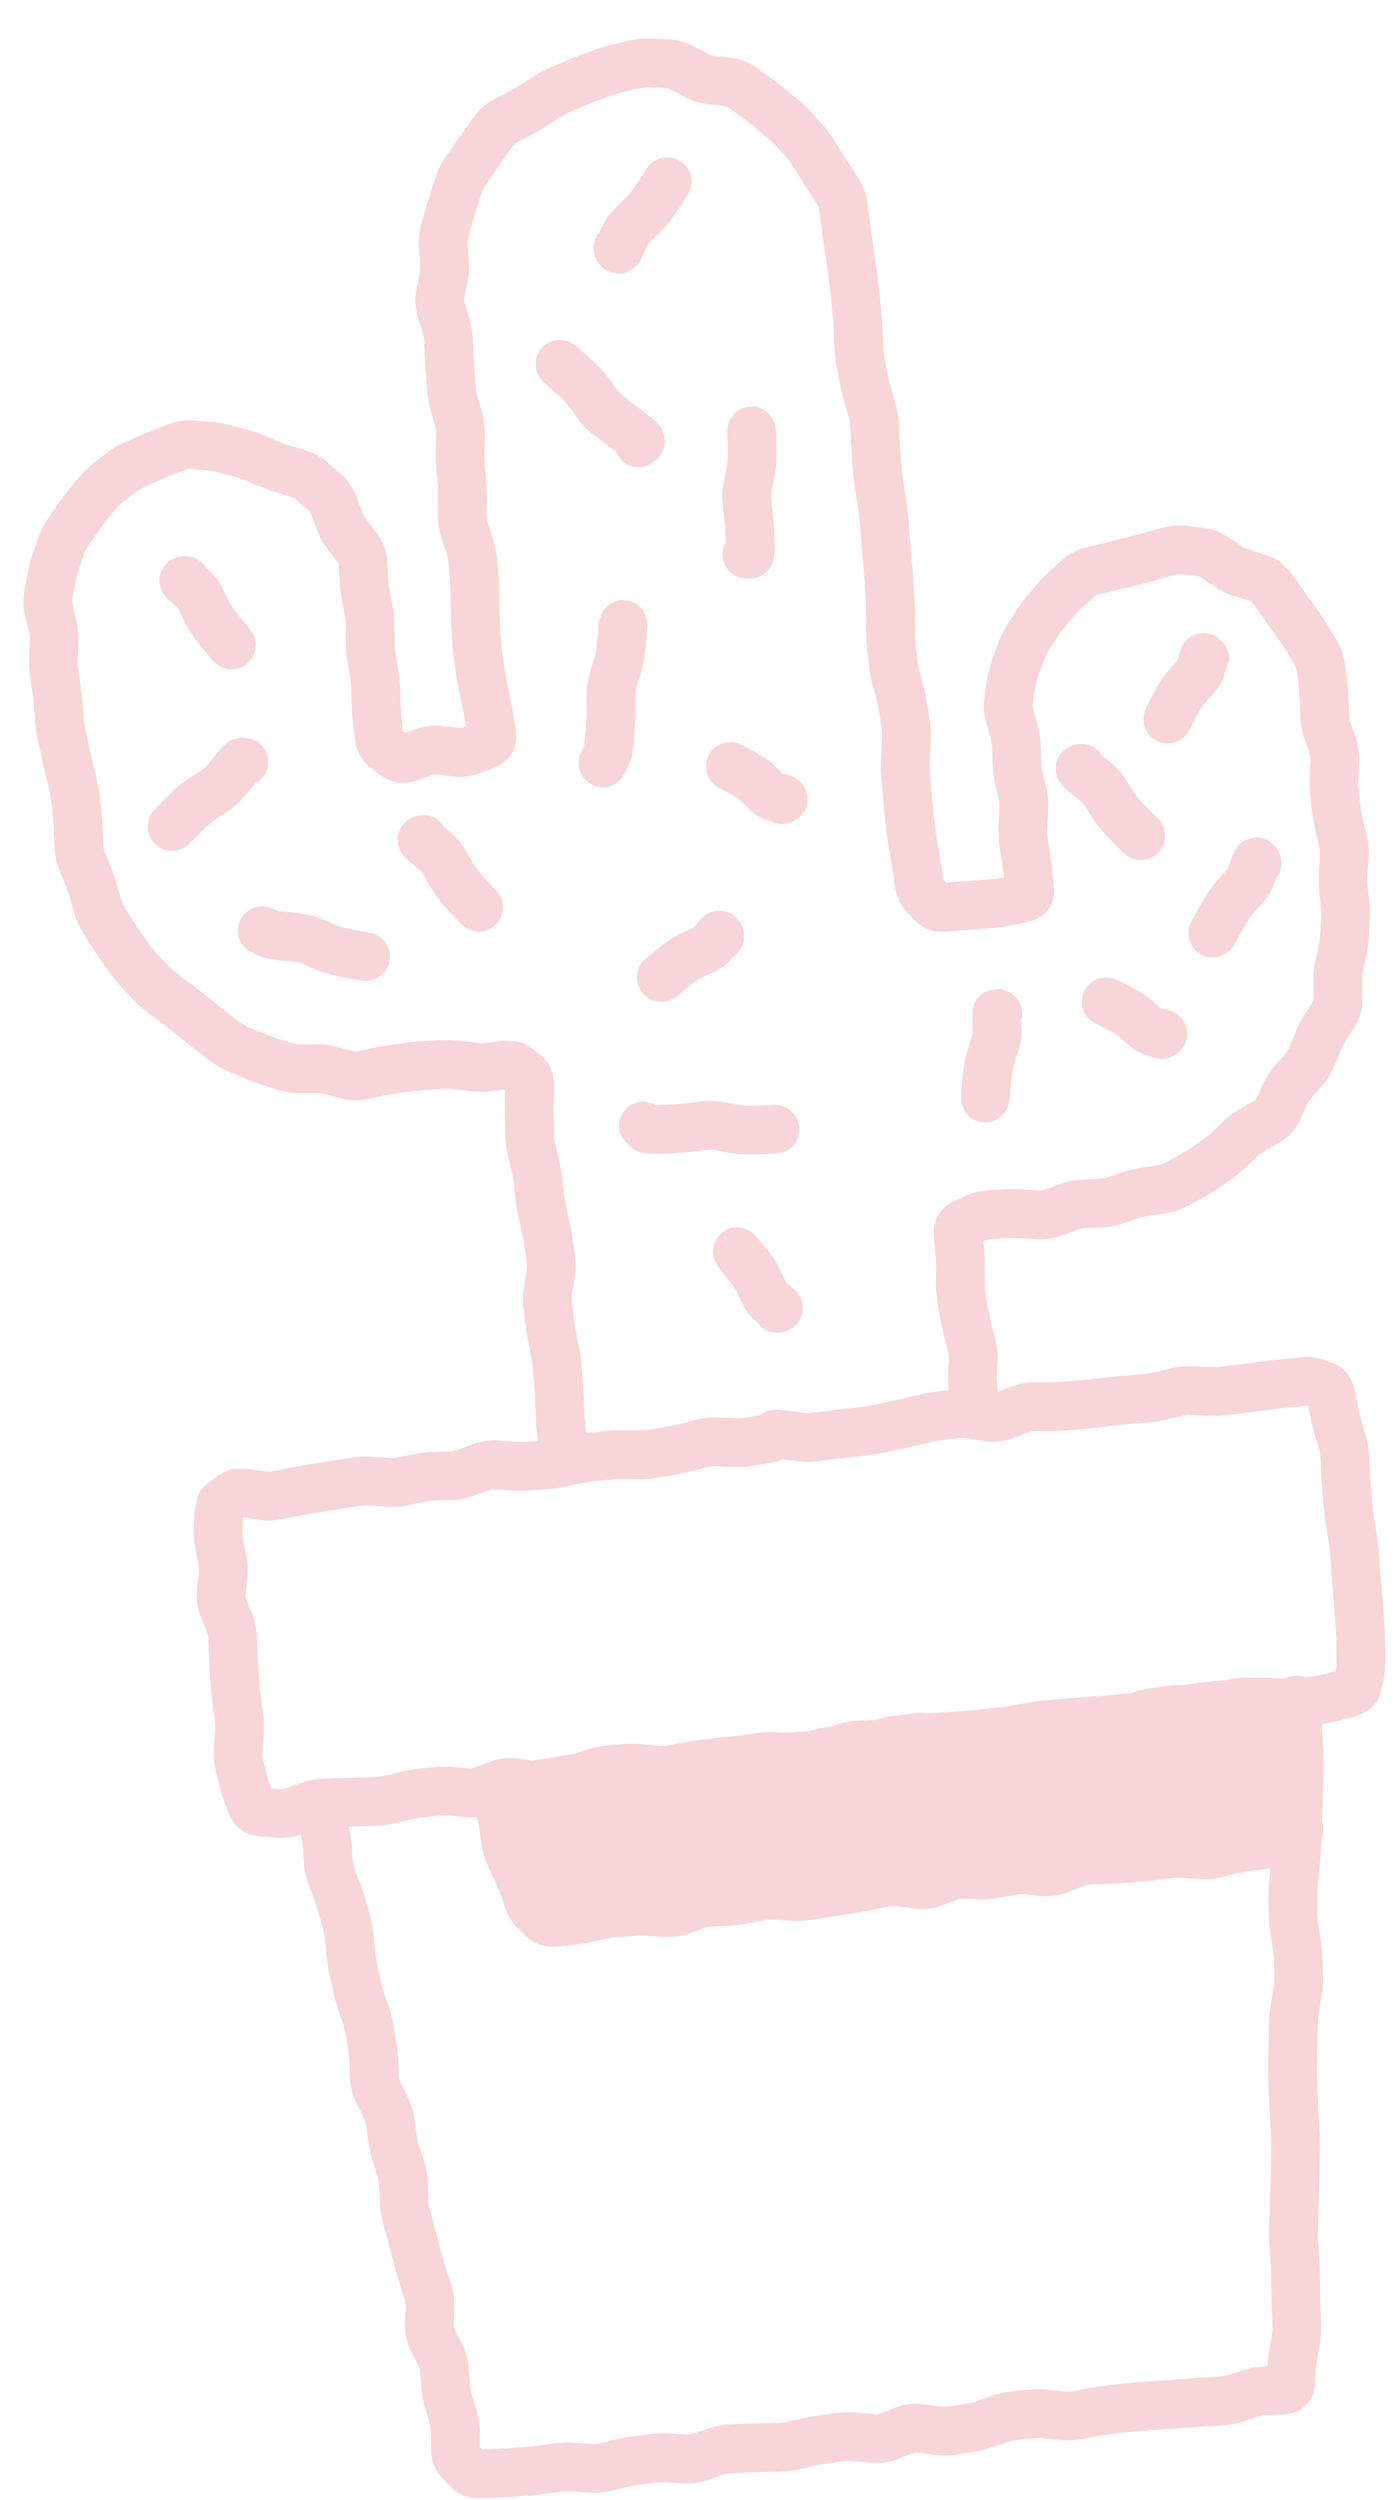 <?xml version="1.0" encoding="UTF-8"?> <svg xmlns="http://www.w3.org/2000/svg" width="287" height="513" viewBox="0 0 287 513" fill="none"><path d="M216.362 181.848C216.507 183.18 216.372 184.978 215.187 186.611C213.992 188.251 212.304 188.955 210.99 189.225L209.415 189.553L207.801 189.884C206.536 190.144 205.255 190.315 203.968 190.416L202.333 190.553L200.737 190.687C199.653 190.772 198.545 190.839 197.462 190.923L195.865 191.056L194.23 191.193C192.223 191.345 189.691 190.913 187.771 188.866L186.971 188.009L186.128 187.118C184.703 185.593 184.046 183.731 183.771 182.029L183.517 180.406L183.267 178.822C183.094 177.747 182.93 176.653 182.76 175.577L182.471 173.997L182.217 172.375C182.032 171.206 181.912 170.021 181.797 168.845L181.448 165.621C181.34 164.514 181.254 163.383 181.165 162.273L181.032 160.676L180.895 159.041C180.79 157.724 180.813 156.4 180.898 155.072L180.994 153.412L181.094 151.79C181.142 151.036 181.114 150.283 181.01 149.56L180.756 147.937L180.545 146.349C180.418 145.472 180.217 144.57 179.984 143.699L179.579 142.131L179.131 140.53C178.785 139.237 178.539 137.925 178.392 136.602L178.044 133.378C177.905 132.12 177.828 130.821 177.827 129.552L177.849 127.938L177.828 126.29C177.826 125.307 177.807 124.328 177.746 123.352L177.648 121.713L177.553 120.112C177.488 119.063 177.416 118.001 177.33 116.954L177.193 115.319L177.06 113.722C176.971 112.638 176.871 111.535 176.785 110.451L176.652 108.855L176.514 107.22C176.439 106.274 176.32 105.327 176.169 104.389L175.919 102.805L175.665 101.182C175.473 99.992 175.303 98.778 175.198 97.579L175.064 95.982L174.927 94.347C174.826 93.196 174.758 92.029 174.709 90.874L174.653 89.269L174.555 87.629C174.526 86.956 174.414 86.293 174.22 85.622L173.324 82.419C172.979 81.229 172.665 80.028 172.425 78.823L172.097 77.247L171.805 75.629C171.542 74.309 171.387 72.977 171.334 71.633L171.274 69.989L171.175 68.349C171.136 67.358 171.101 66.367 171.012 65.381L170.836 63.75L170.703 62.153C170.611 61.146 170.507 60.127 170.375 59.124L169.945 55.87C169.808 54.826 169.68 53.768 169.528 52.733L169.028 49.565C168.868 48.473 168.735 47.349 168.59 46.233L168.16 42.98C168.113 42.619 168.012 42.298 167.818 41.995L166.924 40.638L166.027 39.242C165.43 38.309 164.853 37.367 164.271 36.445L163.378 35.088L162.524 33.727C162.123 33.092 161.67 32.497 161.153 31.95L158.934 29.596C158.335 28.962 157.684 28.358 157.012 27.8L154.507 25.713C153.769 25.102 152.991 24.528 152.196 23.959L150.875 23.002L149.515 22.049C149.327 21.914 149.133 21.836 148.86 21.805L147.225 21.589L145.556 21.416C143.829 21.222 142.177 20.71 140.639 19.904L137.641 18.342C137.295 18.16 136.974 18.074 136.629 18.058L134.972 18.001L133.312 17.906C132.653 17.878 132.005 17.933 131.366 18.077L128.145 18.817C127.282 19.012 126.434 19.265 125.633 19.56L122.61 20.673C121.678 21.017 120.756 21.371 119.858 21.756L116.93 23.015C116.22 23.32 115.532 23.68 114.886 24.1L113.568 24.989L112.206 25.843C111.17 26.519 110.085 27.181 108.957 27.766L107.505 28.512L106.019 29.302C105.735 29.449 105.533 29.611 105.37 29.843L104.417 31.203L103.459 32.525C102.833 33.415 102.205 34.313 101.588 35.202L100.673 36.558L99.716 37.88C99.372 38.375 99.136 38.923 98.948 39.495L98.408 41.046L97.911 42.632C97.593 43.606 97.289 44.58 97.009 45.559L96.552 47.14L96.129 48.679C95.994 49.15 95.935 49.654 95.973 50.15L96.106 51.746L96.244 53.381C96.364 54.929 96.258 56.482 95.958 58.009L95.292 61.303C95.236 61.593 95.26 61.831 95.337 62.084L95.824 63.681L96.307 65.24C96.758 66.703 97.011 68.228 97.07 69.755L97.164 71.355L97.224 72.999C97.263 74.004 97.308 75.007 97.391 76.006L97.529 77.641L97.662 79.238C97.726 80.005 97.861 80.788 98.069 81.551L98.965 84.755C99.378 86.272 99.543 87.84 99.507 89.411L99.485 91.024L99.428 92.681C99.408 93.588 99.446 94.489 99.524 95.381L99.661 97.017L99.794 98.613C99.903 99.864 99.988 101.145 99.968 102.406L99.907 104.023L99.889 105.675C99.882 106.205 99.969 106.727 100.139 107.259L100.665 108.852L101.152 110.45C101.599 111.843 101.914 113.265 102.045 114.715L102.182 116.35L102.315 117.947C102.424 119.152 102.498 120.365 102.511 121.579L102.553 124.875C102.564 125.883 102.588 126.888 102.643 127.891L102.742 129.53L102.836 131.131C102.888 132.064 102.966 133.007 103.099 133.931L103.314 135.558L103.564 137.142C103.702 138.101 103.868 139.081 104.073 140.034L104.439 141.605L104.771 143.22C105.021 144.383 105.246 145.552 105.424 146.724L105.639 148.351L105.889 149.935C106.087 151.24 106.024 152.904 105.124 154.497C104.21 156.108 102.804 157.066 101.526 157.557L100.015 158.114L98.542 158.666C96.748 159.352 94.87 159.579 92.997 159.343L91.362 159.127L89.689 158.915C89.362 158.873 89.069 158.904 88.757 159.015L87.207 159.576L85.618 160.14C83.425 160.922 80.676 160.968 78.287 159.204L77.22 158.415L76.148 157.588C74.088 156.066 73.134 153.879 72.883 151.733L72.672 150.145L72.496 148.514C72.353 147.291 72.249 146.045 72.214 144.812L72.159 143.207L72.138 141.559C72.114 140.715 72.008 139.865 71.865 139.034L71.615 137.451L71.323 135.832C71.09 134.48 70.996 133.115 70.999 131.742L70.978 130.094L71 128.48C71.002 127.711 70.933 126.936 70.791 126.185L70.46 124.57L70.167 122.952C69.924 121.667 69.776 120.352 69.704 119.034L69.606 117.394L69.503 115.716C69.499 115.651 69.493 115.607 69.49 115.599C69.482 115.581 69.475 115.534 69.439 115.487L68.395 114.185L67.385 112.841C66.413 111.571 65.623 110.186 65.051 108.692L64.448 107.107L63.848 105.561C63.73 105.252 63.602 104.994 63.372 104.788L62.115 103.705L60.894 102.58C60.609 102.325 60.272 102.175 59.895 102.059L56.723 101.066C55.502 100.693 54.301 100.241 53.164 99.761L51.725 99.17L50.242 98.544C49.494 98.229 48.692 97.954 47.877 97.739L46.342 97.355L44.765 96.936C44.022 96.741 43.251 96.585 42.441 96.519L39.111 96.25C38.762 96.224 38.432 96.272 38.106 96.398L35.014 97.597C34.078 97.959 33.166 98.352 32.271 98.757L30.772 99.43L29.277 100.142C28.683 100.413 28.128 100.737 27.618 101.146L26.316 102.19L25.049 103.191C24.483 103.647 23.973 104.172 23.526 104.731L22.521 105.979L21.521 107.266C20.928 108.007 20.343 108.78 19.806 109.573L17.977 112.285C17.63 112.801 17.337 113.347 17.135 113.947L16.639 115.533L16.099 117.085C15.828 117.895 15.626 118.732 15.466 119.589L15.172 121.232L14.839 122.879C14.766 123.277 14.793 123.655 14.887 124.052L15.258 125.662L15.671 127.307C16.028 128.814 16.186 130.349 16.127 131.894L16.032 133.554L15.971 135.172C15.94 135.962 15.997 136.749 16.106 137.515L16.321 139.142L16.575 140.764C16.741 141.925 16.855 143.091 16.952 144.26L17.227 147.53C17.299 148.386 17.438 149.234 17.62 150.081L17.952 151.695L18.318 153.267C18.54 154.291 18.761 155.352 19.008 156.375L19.374 157.946L19.783 159.552C20.088 160.813 20.328 162.084 20.47 163.367L20.819 166.591C20.95 167.785 21.046 169.011 21.092 170.215L21.148 171.82L21.207 173.464C21.228 173.97 21.334 174.459 21.522 174.923L22.117 176.43L22.751 177.933C23.223 179.096 23.615 180.287 23.961 181.496L24.405 183.059L24.892 184.656C25.059 185.232 25.296 185.765 25.616 186.267L26.47 187.629L27.368 189.025C27.899 189.858 28.439 190.681 29.008 191.48L29.979 192.829L30.907 194.143C31.389 194.819 31.916 195.456 32.488 196.055L33.636 197.227L34.746 198.404C35.292 198.973 35.892 199.476 36.523 199.941L37.805 200.902L39.127 201.86C40.059 202.545 40.978 203.271 41.872 203.999L44.368 206.008C45.147 206.642 45.955 207.292 46.774 207.909L48.056 208.871L49.382 209.867C49.904 210.259 50.458 210.577 51.057 210.825L54.099 212.068C54.982 212.432 55.891 212.779 56.801 213.073L59.895 214.075C60.41 214.24 60.936 214.337 61.494 214.334L64.79 214.292C66.341 214.28 67.877 214.493 69.374 214.897L70.951 215.316L72.568 215.731C72.857 215.807 73.109 215.82 73.396 215.759L75.01 215.428L76.621 215.057C77.809 214.803 79.012 214.597 80.207 214.434L81.795 214.223L83.422 214.008C84.62 213.845 85.83 213.728 87.038 213.657L88.639 213.562L90.278 213.464C91.669 213.382 93.063 213.432 94.458 213.602L96.131 213.814L97.761 213.991C98.474 214.078 99.182 214.083 99.845 214.002L101.437 213.83L103.064 213.615L106.1 213.719C106.627 213.826 107.16 213.982 107.686 214.216L109.284 215.182L111.005 216.568C113.299 218.4 113.783 221.053 113.738 222.952L113.716 224.565L113.659 226.222C113.635 227.233 113.649 228.241 113.671 229.246L113.692 230.894L113.748 232.498C113.764 233.238 113.821 233.985 113.987 234.712L114.728 237.932C115.013 239.171 115.261 240.413 115.407 241.67L115.755 244.894C115.859 245.794 116.006 246.702 116.204 247.595L116.574 249.206L116.94 250.777C117.204 251.969 117.399 253.198 117.568 254.402L117.818 255.986L118.033 257.613C118.254 259.199 118.214 260.792 117.958 262.375L117.707 264.053L117.413 265.695C117.309 266.334 117.337 266.935 117.412 267.503L117.842 270.757C117.971 271.725 118.126 272.69 118.312 273.653L118.604 275.271L118.936 276.885C119.176 278.129 119.324 279.384 119.421 280.644L119.695 283.915C119.781 285.054 119.827 286.21 119.87 287.353L119.926 288.958L119.986 290.602C120.021 291.515 120.117 292.422 120.24 293.325L120.671 296.579C120.676 296.619 120.678 296.658 120.683 296.695C121.139 297.363 121.5 298.097 121.591 298.915L121.603 299.032C121.9 301.774 119.909 304.238 117.169 304.54C115.63 304.706 114.197 304.126 113.166 303.126C112.982 302.979 112.804 302.804 112.642 302.632L112.465 302.455C111.637 301.57 111.346 300.577 111.307 300.459C111.195 300.128 111.106 299.815 111.055 299.582C110.949 299.096 110.838 298.508 110.758 297.925L110.547 296.337L110.332 294.71C110.162 293.473 110.055 292.222 110.007 290.973L109.951 289.368L109.892 287.724C109.852 286.701 109.793 285.658 109.715 284.639L109.582 283.043L109.445 281.408C109.378 280.525 109.289 279.644 109.121 278.771L108.789 277.157L108.501 275.577C108.276 274.415 108.081 273.234 107.925 272.064L107.71 270.437L107.499 268.849C107.289 267.277 107.325 265.695 107.578 264.125L108.08 260.771C108.181 260.14 108.202 259.556 108.124 258.998L107.909 257.371L107.659 255.787C107.528 254.849 107.365 253.906 107.159 252.973L106.827 251.359L106.457 249.749C106.186 248.524 105.965 247.287 105.821 246.045L105.473 242.822C105.37 241.932 105.193 241.047 104.989 240.163L104.619 238.553L104.252 236.982C103.931 235.588 103.745 234.147 103.713 232.718L103.697 231.109L103.676 229.461C103.65 228.301 103.624 227.132 103.652 225.967L103.713 224.349L103.711 223.603L102.666 223.755L101.035 223.932C99.549 224.112 98.051 224.126 96.558 223.944L94.923 223.727L93.25 223.515C92.443 223.417 91.656 223.412 90.886 223.456L87.607 223.653C86.656 223.71 85.71 223.793 84.768 223.921L83.141 224.136L81.553 224.347C80.607 224.475 79.649 224.648 78.7 224.851L77.086 225.183L75.514 225.549C73.668 225.945 71.78 225.893 69.959 225.403L68.338 224.949L66.761 224.53C66.145 224.365 65.525 224.297 64.889 224.3L63.241 224.321L61.589 224.303C59.962 224.316 58.347 224.103 56.799 223.603L53.705 222.601C52.545 222.227 51.392 221.786 50.266 221.323L48.784 220.697L47.263 220.075C45.866 219.499 44.539 218.778 43.331 217.868L42.045 216.867L40.719 215.871C39.808 215.184 38.927 214.472 38.055 213.762L35.559 211.753C34.794 211.13 34.001 210.514 33.201 209.926L31.88 208.968L30.597 208.007C29.5 207.2 28.46 206.298 27.517 205.314L26.407 204.137L25.302 203C24.387 202.046 23.538 201.01 22.77 199.933L21.843 198.619L20.876 197.309C20.199 196.359 19.539 195.367 18.909 194.378L18.055 193.017L17.162 191.66C16.319 190.337 15.678 188.896 15.247 187.388L14.359 184.262C14.109 183.389 13.831 182.521 13.491 181.684L12.857 180.181L12.262 178.673C11.634 177.13 11.254 175.504 11.19 173.839L11.134 172.234L11.075 170.59C11.037 169.624 10.986 168.659 10.881 167.704L10.532 164.48C10.437 163.62 10.264 162.755 10.057 161.899L9.687 160.289L9.282 158.722C9.015 157.62 8.767 156.49 8.528 155.385L8.201 153.81L7.83 152.199C7.556 150.926 7.363 149.628 7.256 148.333L7.122 146.736L6.985 145.101C6.904 144.127 6.809 143.155 6.67 142.188L6.416 140.565L6.201 138.938C6.006 137.568 5.936 136.185 5.99 134.796L6.046 133.14L6.107 131.523C6.132 130.893 6.092 130.254 5.941 129.615L5.527 127.971L5.157 126.361C4.74 124.605 4.684 122.807 5.013 121.033L5.312 119.429L5.645 117.782C5.889 116.468 6.219 115.164 6.64 113.903L7.141 112.356L7.68 110.804C8.171 109.336 8.84 107.937 9.707 106.656L11.536 103.944C12.215 102.942 12.945 101.981 13.697 101.039L14.698 99.752L15.741 98.5C16.645 97.369 17.658 96.331 18.788 95.421L20.05 94.38L21.317 93.379C22.492 92.432 23.772 91.625 25.146 91.001L28.144 89.656C29.215 89.17 30.304 88.71 31.414 88.281L34.506 87.082C36.239 86.413 38.071 86.153 39.922 86.301L41.587 86.435L43.213 86.574C44.603 86.685 45.999 86.916 47.335 87.268L48.869 87.653L50.447 88.071C51.706 88.403 52.93 88.825 54.118 89.325L55.6 89.951L57.044 90.581C57.845 90.918 58.71 91.203 59.616 91.481L61.241 91.974L62.827 92.47C64.584 93.008 66.185 93.915 67.555 95.142L68.773 96.228L70.033 97.349C71.454 98.622 72.52 100.182 73.203 101.958L74.41 105.127C74.638 105.72 74.948 106.255 75.332 106.757L77.352 109.446C78.634 111.124 79.389 113.067 79.504 115.185L79.602 116.825L79.666 118.507C79.715 119.396 79.826 120.261 79.986 121.105L80.279 122.724L80.606 124.299C80.868 125.679 80.985 127.096 80.982 128.502L80.999 130.111L80.981 131.763C80.979 132.564 81.062 133.354 81.198 134.137L81.451 135.759L81.74 137.339C81.966 138.644 82.092 139.98 82.129 141.305L82.185 142.909L82.206 144.557C82.232 145.495 82.322 146.435 82.43 147.362L82.719 150.042L83.146 150.349L83.189 150.384L83.832 150.157L85.421 149.593C87.203 148.96 89.059 148.761 90.936 148.997L92.609 149.209L94.239 149.386C94.574 149.429 94.805 149.413 94.981 149.346L95.655 149.037L95.528 148.226C95.381 147.259 95.187 146.299 94.981 145.338L94.649 143.724L94.322 142.148C94.069 140.977 93.835 139.786 93.664 138.605L93.449 136.978L93.195 135.355C93.02 134.143 92.907 132.924 92.839 131.7L92.741 130.061L92.646 128.46C92.582 127.304 92.558 126.134 92.545 124.974L92.524 123.326L92.507 121.717C92.497 120.766 92.441 119.807 92.356 118.865L92.082 115.595C92.018 114.896 91.883 114.184 91.657 113.48L91.135 111.925L90.609 110.332C90.107 108.768 89.865 107.14 89.891 105.498L89.913 103.885L89.931 102.233C89.945 101.312 89.949 100.396 89.87 99.489L89.694 97.858L89.561 96.261C89.451 95.003 89.436 93.73 89.464 92.461L89.482 90.808L89.539 89.152C89.551 88.552 89.468 87.958 89.307 87.37L88.864 85.807L88.415 84.205C88.046 82.856 87.811 81.467 87.695 80.079L87.561 78.483L87.424 76.847C87.327 75.694 87.251 74.532 87.206 73.374L87.15 71.769L87.091 70.125C87.066 69.482 86.963 68.841 86.764 68.196L86.278 66.599L85.795 65.04C85.224 63.188 85.125 61.27 85.497 59.375L85.83 57.728L86.124 56.086C86.254 55.424 86.316 54.768 86.268 54.145L86.135 52.548L85.997 50.913C85.867 49.238 86.022 47.566 86.483 45.949L86.941 44.368L87.402 42.825C87.718 41.719 88.058 40.592 88.418 39.493L89.419 36.399C89.909 34.902 90.622 33.498 91.52 32.204L92.434 30.848L95.294 26.767L96.251 25.446L97.204 24.085C98.303 22.526 99.716 21.285 101.404 20.41L102.89 19.621L104.381 18.87C105.223 18.434 106.004 17.958 106.745 17.476L108.106 16.621L109.425 15.732C110.555 14.996 111.753 14.385 112.993 13.854L115.922 12.594C116.98 12.141 118.071 11.704 119.161 11.301L122.184 10.189C123.406 9.738 124.67 9.364 125.954 9.075L129.174 8.334C130.671 7.998 132.192 7.857 133.726 7.921L135.382 7.977L137.043 8.073C138.894 8.151 140.668 8.612 142.301 9.469L143.8 10.251L145.26 11.036C145.702 11.268 146.167 11.42 146.644 11.476L148.312 11.649L149.986 11.861C151.916 12.078 153.72 12.747 155.311 13.879L156.676 14.871L157.997 15.828C158.985 16.534 159.942 17.266 160.868 18.033L162.116 19.037L163.368 20.081C164.357 20.899 165.325 21.788 166.207 22.721L168.426 25.074C169.385 26.09 170.236 27.192 170.982 28.373L171.836 29.735L172.734 31.131C173.3 32.028 173.861 32.945 174.442 33.854L175.336 35.211L176.233 36.607C177.22 38.148 177.838 39.858 178.077 41.673L178.292 43.3L178.511 44.965C178.649 46.022 178.777 47.07 178.928 48.103L179.178 49.687L179.393 51.313C179.553 52.4 179.723 53.507 179.866 54.602L180.077 56.19L180.292 57.817C180.441 58.953 180.558 60.093 180.661 61.235L180.799 62.87L180.971 64.462C181.076 65.626 181.147 66.804 181.193 67.974L181.253 69.618L181.308 71.223C181.34 72.042 181.451 72.859 181.612 73.665L181.904 75.284L182.232 76.859C182.416 77.784 182.659 78.732 182.926 79.653L183.37 81.216L183.818 82.817C184.235 84.253 184.505 85.725 184.568 87.215L184.624 88.82L184.684 90.464C184.726 91.468 184.803 92.468 184.89 93.467L185.165 96.738C185.249 97.691 185.4 98.656 185.553 99.603L185.803 101.187L186.057 102.81C186.25 104.007 186.389 105.21 186.486 106.417L186.623 108.053L186.756 109.649C186.842 110.721 186.939 111.809 187.027 112.881L187.125 114.521L187.263 116.156C187.353 117.259 187.434 118.364 187.503 119.47L187.601 121.109L187.735 122.706C187.808 123.884 187.843 125.085 187.845 126.269L187.827 127.921L187.847 129.569C187.849 130.473 187.883 131.375 187.982 132.266L188.33 135.489C188.421 136.311 188.574 137.137 188.793 137.954L189.241 139.555L189.646 141.122C189.978 142.364 190.261 143.622 190.445 144.886L190.66 146.513L190.914 148.136C191.118 149.549 191.152 150.973 191.061 152.403L190.87 155.724C190.816 156.574 190.801 157.412 190.866 158.239L191.141 161.509C191.225 162.555 191.301 163.62 191.403 164.664L191.751 167.887C191.847 168.859 191.952 169.83 192.105 170.796L192.613 174.041C192.78 175.097 192.942 176.153 193.112 177.209L193.405 178.827L193.659 180.45L193.663 180.489L194.204 181.138L195.102 181.08L196.698 180.947C197.771 180.865 198.862 180.799 199.934 180.715L203.205 180.44C204.072 180.372 204.944 180.258 205.799 180.082L206.105 180.009L206.072 179.699C205.96 178.689 205.819 177.683 205.667 176.678L205.413 175.055L205.202 173.467C204.985 172.037 204.916 170.575 205.008 169.127L205.108 167.505L205.204 165.844C205.242 165.232 205.185 164.636 205.049 164.054L204.683 162.482L204.313 160.872C203.992 159.496 203.83 158.097 203.782 156.686L203.722 155.043L203.667 153.438C203.644 152.757 203.518 152.05 203.324 151.353L202.428 148.15C201.942 146.399 201.841 144.597 202.125 142.8L202.635 139.523C202.855 138.134 203.217 136.761 203.687 135.441L204.231 133.928L204.77 132.377C205.254 131.018 205.872 129.708 206.629 128.483L207.5 127.092L208.336 125.745C209.037 124.611 209.836 123.517 210.697 122.504L211.741 121.251L212.788 120.038C213.626 119.054 214.55 118.107 215.51 117.23L217.941 115.002C219.368 113.705 221.049 112.798 222.919 112.343L226.139 111.602C227.194 111.347 228.236 111.087 229.239 110.835L232.295 110.034C233.26 109.791 234.262 109.529 235.274 109.24L236.876 108.792L238.439 108.348C240.127 107.867 241.873 107.711 243.617 107.907L245.251 108.123L246.92 108.296C248.826 108.512 250.613 109.169 252.198 110.241L253.554 111.155L254.954 112.104C255.447 112.437 255.983 112.696 256.569 112.872L259.818 113.857C260.889 114.177 261.881 114.638 262.76 115.268L265.053 117.574L266.023 118.923L266.998 120.311C267.632 121.203 268.239 122.087 268.854 122.939L269.821 124.249L270.744 125.525C271.463 126.521 272.139 127.573 272.771 128.645L273.59 130.05L274.449 131.45C275.348 132.976 275.903 134.659 276.125 136.416L276.34 138.043L276.516 139.674C276.671 140.904 276.795 142.138 276.837 143.372L276.956 146.659C276.978 147.233 277.061 147.808 277.262 148.394L277.826 149.984L278.348 151.538C278.916 153.197 279.167 154.933 279.061 156.687L278.966 158.347L278.827 159.973C278.778 160.774 278.835 161.586 278.928 162.359L279.1 163.951L279.315 165.578C279.418 166.442 279.576 167.301 279.79 168.159L280.16 169.769L280.565 171.336C280.959 172.917 281.093 174.54 280.969 176.165L280.7 179.494C280.64 180.283 280.674 181.053 280.753 181.806L281.102 185.03C281.245 186.37 281.259 187.724 281.184 189.068L281.123 190.685L281.024 192.307C280.949 193.639 280.75 194.955 280.468 196.257L279.785 199.395C279.648 200.029 279.597 200.722 279.615 201.456L279.64 203.143L279.704 204.826C279.76 206.931 279.202 208.953 278.064 210.739L277.158 212.173L276.287 213.564C275.849 214.25 275.465 214.936 275.176 215.648L274.594 217.165L273.968 218.647C273.352 220.166 272.511 221.577 271.432 222.81L269.259 225.245C268.879 225.681 268.55 226.183 268.284 226.765L267.585 228.294L266.924 229.82C266.025 231.794 264.556 233.373 262.67 234.444L261.192 235.311L259.749 236.135C259.121 236.491 258.579 236.888 258.11 237.333L255.757 239.552C254.788 240.472 253.753 241.328 252.652 242.088L251.333 242.977L249.98 243.909C248.939 244.627 247.856 245.308 246.739 245.909L245.326 246.651L243.878 247.436C242.418 248.222 240.854 248.75 239.215 249.001L235.969 249.508C235.166 249.63 234.375 249.789 233.63 250.036L232.075 250.558L230.559 251.075C229.099 251.561 227.592 251.847 226.053 251.915L224.41 251.975L222.805 252.031C222.255 252.055 221.689 252.163 221.113 252.371L219.528 252.974L217.938 253.539C216.246 254.154 214.479 254.427 212.678 254.303L211.013 254.169L209.391 254.069C208.518 254.009 207.65 254.019 206.799 254.074L203.52 254.271C202.959 254.309 202.611 254.416 202.406 254.509L201.84 254.728L201.983 256.048C202.112 257.306 202.167 258.571 202.157 259.84L202.139 261.493L202.16 263.14C202.153 263.931 202.204 264.708 202.334 265.479L202.588 267.102L202.876 268.681C203.034 269.611 203.216 270.562 203.454 271.487L203.859 273.054L204.308 274.656C204.708 276.205 204.86 277.8 204.781 279.398L204.681 281.02L204.624 282.676C204.598 283.204 204.677 284.358 205.023 286.366L205.561 289.529L205.607 289.957C205.903 292.702 203.918 295.167 201.173 295.465C198.493 295.754 196.114 293.864 195.725 291.221L195.69 291.264L195.152 288.1C194.773 285.904 194.548 283.847 194.63 282.184L194.687 280.528L194.787 278.906C194.816 278.314 194.746 277.729 194.598 277.159L194.193 275.592L193.784 273.986C193.476 272.791 193.207 271.587 193.001 270.377L192.747 268.754L192.459 267.175C192.228 265.813 192.119 264.428 192.131 263.045L192.149 261.393L192.171 259.78C192.179 258.877 192.128 257.972 192.037 257.083L191.86 255.452L191.727 253.856C191.605 252.669 191.695 251.184 192.421 249.734C193.181 248.219 194.389 247.191 195.696 246.59L196.971 246.021L198.241 245.412C199.718 244.736 201.289 244.387 202.873 244.283L204.512 244.184L206.113 244.09C207.421 244.005 208.765 244.003 210.082 244.093L211.703 244.193L213.368 244.328C213.754 244.353 214.132 244.308 214.529 244.163L216.114 243.56L217.664 242.999C219.177 242.447 220.749 242.131 222.356 242.06L223.996 241.962L225.601 241.906C226.222 241.879 226.833 241.786 227.413 241.592L228.929 241.075L230.484 240.554C231.774 240.125 233.115 239.818 234.468 239.612L237.713 239.105C238.228 239.024 238.713 238.873 239.156 238.634L240.564 237.854L242.012 237.069C242.801 236.643 243.566 236.187 244.298 235.682L245.651 234.75L246.969 233.861C247.645 233.395 248.295 232.879 248.885 232.318L250.019 231.174L251.196 230.065C252.277 229.038 253.496 228.178 254.801 227.436L256.279 226.569L257.722 225.745L257.8 225.737L257.796 225.698L259.194 222.64C259.853 221.195 260.709 219.863 261.751 218.67L262.838 217.453L263.881 216.2C264.228 215.803 264.488 215.377 264.683 214.896L265.309 213.414L265.931 211.893C266.453 210.605 267.095 209.371 267.848 208.189L268.754 206.755L269.626 205.364C269.666 205.301 269.687 205.254 269.691 205.24C269.695 205.218 269.718 205.181 269.717 205.119L269.653 203.436L269.628 201.75C269.588 200.252 269.699 198.759 270.013 197.308L270.35 195.7L270.691 194.13C270.861 193.344 270.976 192.547 271.022 191.737L271.121 190.116L271.226 188.533C271.27 187.729 271.246 186.909 271.16 186.104L270.811 182.881C270.664 181.501 270.648 180.115 270.755 178.722L270.889 177.057L270.985 175.397C271.027 174.833 270.98 174.293 270.848 173.761L270.481 172.19L270.072 170.584C269.759 169.325 269.539 168.051 269.385 166.769L269.17 165.142L268.998 163.549C268.833 162.171 268.775 160.753 268.86 159.36L268.96 157.739L269.055 156.078C269.081 155.646 269.026 155.235 268.878 154.801L268.352 153.207L267.792 151.657C267.277 150.153 266.99 148.582 266.935 146.996L266.815 143.708C266.783 142.786 266.711 141.866 266.595 140.942L266.419 139.311L266.204 137.684C266.152 137.276 266.015 136.904 265.806 136.549L264.986 135.144L264.162 133.701C263.686 132.893 263.148 132.13 262.616 131.393L261.689 130.078L260.765 128.803C260.132 127.926 259.474 127.021 258.824 126.105L257.849 124.718L256.882 123.408L255.339 122.946L253.714 122.453C252.165 121.99 250.708 121.312 249.368 120.408L246.57 118.51C246.317 118.343 246.076 118.272 245.794 118.241L244.16 118.024L242.491 117.851C242.049 117.803 241.63 117.831 241.205 117.95L239.603 118.399L238.006 118.885C236.898 119.201 235.791 119.482 234.72 119.751L233.192 120.152L231.66 120.514C230.63 120.773 229.561 121.029 228.482 121.289L226.915 121.694L225.305 122.065C225.049 122.127 224.855 122.243 224.674 122.408L222.243 124.635C221.592 125.231 220.964 125.866 220.404 126.523L219.356 127.737L218.313 128.989C217.782 129.614 217.314 130.286 216.879 130.99L216.008 132.381L215.132 133.733C214.75 134.352 214.456 135.022 214.207 135.719L213.128 138.821C212.867 139.556 212.633 140.303 212.509 141.088L211.998 144.365C211.941 144.731 211.974 145.08 212.077 145.457L212.525 147.059L212.977 148.699C213.376 150.137 213.599 151.621 213.65 153.106L213.705 154.711L213.765 156.354C213.791 157.109 213.874 157.859 214.047 158.603L214.418 160.213L214.823 161.78C215.182 163.321 215.275 164.916 215.175 166.496L215.075 168.118L214.979 169.778C214.932 170.523 214.951 171.256 215.059 171.97L215.309 173.554L215.563 175.176C215.734 176.309 215.883 177.448 216.01 178.586L216.362 181.848Z" fill="#F7D5D8"></path><path d="M195.665 285.177C197.236 284.986 198.828 285.031 200.393 285.295L202.07 285.546L203.713 285.84C203.957 285.881 204.158 285.849 204.373 285.768L205.923 285.208L207.508 284.605C209.092 284.009 210.743 283.687 212.437 283.679L214.09 283.697L215.738 283.676C216.681 283.672 217.618 283.611 218.551 283.53L220.186 283.392L221.782 283.259C222.81 283.169 223.869 283.084 224.893 282.962L226.482 282.751L228.113 282.575C229.251 282.44 230.391 282.334 231.535 282.245L233.17 282.107L234.766 281.974C235.575 281.911 236.399 281.789 237.2 281.593L238.768 281.188L240.378 280.818C241.905 280.445 243.471 280.28 245.042 280.353L246.664 280.453L248.32 280.51C249.15 280.549 249.982 280.532 250.788 280.44L252.376 280.229L254.007 280.053C255.054 279.933 256.103 279.811 257.149 279.674L258.776 279.459L260.364 279.248C261.498 279.099 262.642 278.982 263.781 278.879L265.417 278.741L267.048 278.565C268.466 278.438 270.159 278.481 271.779 279.076L272.718 279.406L273.7 279.772C276.774 280.91 277.785 283.739 278.122 285.423L278.454 287.038L278.781 288.613C278.965 289.538 279.17 290.49 279.437 291.41L279.919 292.969L280.368 294.571C280.784 296.006 281.015 297.484 281.079 298.973L281.173 300.574L281.233 302.217C281.276 303.222 281.352 304.222 281.439 305.22L281.714 308.491C281.798 309.445 281.911 310.414 282.064 311.361L282.313 312.945L282.606 314.563C282.799 315.76 282.939 316.964 283.035 318.171L283.134 319.81L283.267 321.407C283.352 322.479 283.449 323.567 283.537 324.639L283.812 327.909C283.902 329.013 283.983 330.117 284.052 331.223L284.151 332.863L284.245 334.463C284.318 335.643 284.353 336.841 284.355 338.027L284.376 339.675L284.358 341.327C284.359 342.618 284.256 343.956 283.949 345.182L283.46 347.199C282.633 350.501 279.802 351.796 278.074 352.26L276.468 352.67L274.905 353.113C273.659 353.447 272.367 353.694 271.098 353.878L269.514 354.128L267.887 354.343C266.468 354.548 265.022 354.625 263.586 354.533L261.96 354.394L260.3 354.298C259.442 354.244 258.584 354.271 257.75 354.338L256.149 354.433L254.514 354.57C253.465 354.654 252.411 354.768 251.364 354.871L249.767 355.004L248.136 355.18C247.157 355.276 246.163 355.384 245.189 355.538L243.605 355.788L241.987 356.08C240.923 356.249 239.843 356.413 238.78 356.584L237.196 356.834L235.573 357.088C234.389 357.278 233.202 357.444 232.009 357.551L230.373 357.689L228.777 357.822C227.677 357.921 226.569 358.016 225.467 358.101L223.832 358.238L222.236 358.371C221.161 358.454 220.074 358.519 218.999 358.603L217.364 358.74L215.768 358.874C214.865 358.944 213.947 359.043 213.053 359.206L209.816 359.792C208.636 360.008 207.451 360.201 206.26 360.333L203.037 360.681C202.029 360.793 201.019 360.934 200.016 361.086L198.393 361.34L196.805 361.551C195.375 361.768 193.913 361.837 192.465 361.745L190.843 361.645L189.183 361.549C188.569 361.51 187.976 361.567 187.392 361.703L185.782 362.074L184.21 362.44C182.836 362.76 181.433 362.922 180.024 362.971L176.737 363.09C176.121 363.113 175.505 363.213 174.885 363.408L173.292 363.934L171.733 364.417C170.294 364.871 168.807 365.163 167.305 365.249L165.665 365.347L164.06 365.403C163.011 365.462 161.949 365.546 160.902 365.626L159.267 365.763L157.666 365.858C156.57 365.941 155.45 366.025 154.352 366.098L152.756 366.231L151.116 366.33C150.117 366.396 149.116 366.498 148.122 366.614L144.898 366.962C143.955 367.072 143.017 367.242 142.08 367.424L140.462 367.716L138.847 368.048C137.284 368.351 135.699 368.417 134.114 368.245L132.445 368.072L130.811 367.855C130.05 367.772 129.292 367.788 128.572 367.861L125.349 368.21C124.665 368.28 123.972 368.429 123.277 368.669L121.722 369.191L120.133 369.755C118.796 370.218 117.425 370.544 116.036 370.748L114.414 371.002L112.826 371.213C111.276 371.441 109.71 371.458 108.154 371.246L106.481 371.034L104.842 370.779C104.586 370.744 104.365 370.797 104.108 370.897L102.523 371.501L100.977 372.1C99.216 372.79 97.336 373.072 95.445 372.894L93.815 372.717L92.15 372.582C91.397 372.512 90.669 372.539 89.954 372.623L86.731 372.971C85.845 373.076 84.951 373.251 84.072 373.455L80.852 374.196C79.462 374.518 78.052 374.699 76.627 374.731L74.979 374.751L73.374 374.807C72.308 374.83 71.225 374.843 70.16 374.879L68.516 374.939L66.912 374.994C66.331 375.014 65.736 375.139 65.142 375.343L63.587 375.864L61.998 376.429C60.336 376.998 58.602 377.211 56.845 377.103L55.185 377.008L53.563 376.908C51.224 376.765 48.354 375.629 47.111 372.458L46.631 371.292L46.19 370.122C45.784 369.086 45.416 367.915 45.113 366.702L44.708 365.135L44.338 363.525C43.944 361.94 43.808 360.324 43.934 358.696L44.03 357.036L44.169 355.41C44.227 354.654 44.22 353.896 44.124 353.175L43.913 351.587L43.698 349.96C43.543 348.798 43.408 347.634 43.32 346.465L43.183 344.83L43.084 343.19C42.998 342.038 42.939 340.87 42.905 339.713L42.849 338.108L42.79 336.464C42.775 335.985 42.678 335.484 42.471 334.966L41.871 333.42L41.229 331.839C40.52 330.061 40.233 328.18 40.431 326.268L40.778 322.93C40.841 322.317 40.85 321.733 40.744 321.165L40.413 319.551L40.12 317.933C39.848 316.506 39.723 315.063 39.77 313.609L39.827 311.953L39.888 310.335L40.562 307.119C41.027 306.024 41.773 304.957 42.949 304.111L43.895 303.42L44.846 302.767L46.441 301.887C46.988 301.672 47.538 301.521 48.081 301.435L51.109 301.462L52.787 301.713L54.425 301.968C54.968 302.051 55.486 302.055 55.957 301.959L57.532 301.632L59.147 301.301C60.282 301.07 61.432 300.835 62.574 300.655L64.157 300.406L65.78 300.152C66.848 299.984 67.919 299.817 68.987 299.648L70.61 299.394L72.194 299.145C73.651 298.914 75.139 298.872 76.616 298.981L78.237 299.081L79.902 299.215C80.533 299.262 81.139 299.219 81.736 299.096L84.964 298.433C86.316 298.152 87.698 297.988 89.077 297.949L90.682 297.894L92.33 297.873C92.86 297.857 93.392 297.742 93.944 297.541L95.533 296.977L97.079 296.377C98.776 295.758 100.577 295.523 102.383 295.647L104.005 295.747L105.67 295.882C106.545 295.941 107.409 295.932 108.262 295.877L109.902 295.778L111.498 295.645C112.326 295.591 113.157 295.477 113.975 295.299L115.59 294.967L117.161 294.601C118.407 294.329 119.681 294.126 120.946 293.996L122.581 293.858L124.174 293.686C125.437 293.556 126.73 293.497 128.005 293.508L129.618 293.53L131.266 293.509C132.056 293.516 132.834 293.465 133.605 293.335L135.227 293.081L136.846 292.789C137.769 292.631 138.694 292.452 139.613 292.215L141.219 291.805L142.782 291.361C144.33 290.962 145.926 290.81 147.524 290.888L149.184 290.984L150.802 291.045C151.53 291.081 152.251 291.049 152.95 290.931L154.569 290.638L156.002 290.444C156.358 290.171 156.686 289.986 156.922 289.873C157.461 289.617 157.929 289.474 158.209 289.42C158.759 289.313 159.252 289.314 159.534 289.316C160.141 289.32 160.823 289.384 161.436 289.464L163.109 289.676L164.743 289.893C165.439 289.983 166.107 289.992 166.749 289.912L168.376 289.697L169.968 289.525C171.073 289.386 172.197 289.243 173.304 289.125L176.527 288.777C177.432 288.68 178.336 288.557 179.233 288.366L180.843 287.996L182.419 287.669C183.446 287.45 184.502 287.222 185.527 286.979L187.098 286.613L188.708 286.243C189.946 285.95 191.19 285.717 192.446 285.564L194.073 285.349L195.665 285.177ZM193.676 295.489C192.791 295.597 191.895 295.766 191.017 295.973L187.797 296.714C186.702 296.973 185.597 297.23 184.499 297.463L182.923 297.79L181.309 298.122C180.081 298.383 178.846 298.585 177.601 298.719L174.378 299.067C173.335 299.179 172.277 299.316 171.236 299.446L169.605 299.622L167.978 299.837C166.476 300.023 164.965 300.011 163.458 299.815L161.784 299.602L160.668 299.448L160.633 299.491C160.223 299.674 159.826 299.811 159.575 299.88C159.056 300.023 158.461 300.121 157.883 300.22L154.646 300.806C153.217 301.05 151.761 301.11 150.31 301.039L148.692 300.978L147.032 300.882C146.439 300.853 145.855 300.923 145.284 301.071L143.717 301.476L142.111 301.885C140.918 302.193 139.711 302.463 138.502 302.668L136.919 302.917L135.3 303.21C133.938 303.442 132.555 303.551 131.171 303.538L129.557 303.516L127.905 303.498C126.999 303.49 126.1 303.541 125.209 303.632L123.578 303.809L121.981 303.942C121.092 304.033 120.2 304.194 119.318 304.387L117.704 304.718L116.133 305.084C114.825 305.37 113.478 305.546 112.145 305.633L110.544 305.727L108.909 305.865C107.605 305.95 106.293 305.947 104.979 305.857L103.315 305.723L101.693 305.623C101.306 305.596 100.929 305.644 100.532 305.788L98.943 306.352L97.392 306.913C95.853 307.474 94.222 307.818 92.584 307.864L90.975 307.881L89.331 307.941C88.548 307.963 87.775 308.071 87.005 308.231L85.391 308.563L83.815 308.89C82.291 309.208 80.727 309.309 79.173 309.195L77.508 309.061L75.886 308.961C75.17 308.908 74.454 308.925 73.772 309.032L72.15 309.286L70.566 309.536C69.493 309.705 68.393 309.875 67.32 310.044L65.737 310.293L64.114 310.547C63.122 310.703 62.136 310.902 61.148 311.103L59.534 311.435L57.916 311.727C56.257 312.064 54.572 312.133 52.903 311.876L51.26 311.582L49.941 311.371L49.832 311.461L49.843 312.285L49.786 313.942C49.763 314.665 49.806 315.387 49.939 316.086L50.228 317.666L50.559 319.28C50.854 320.83 50.915 322.402 50.752 323.974L50.405 327.312C50.379 327.586 50.416 327.83 50.532 328.123L51.136 329.708L51.778 331.289C52.399 332.851 52.727 334.487 52.777 336.171L52.837 337.815L52.892 339.419C52.922 340.429 52.988 341.461 53.064 342.465L53.158 344.066L53.296 345.701C53.37 346.686 53.484 347.675 53.615 348.653L53.825 350.241L54.041 351.868C54.231 353.295 54.264 354.737 54.153 356.178L54.014 357.804L53.879 359.468C53.836 360.031 53.886 360.572 54.017 361.104L54.835 364.316C55.06 365.213 55.289 365.911 55.497 366.444L55.677 367.014L55.798 367.041L57.458 367.136C57.889 367.162 58.304 367.104 58.736 366.959L60.325 366.394L61.918 365.869C63.422 365.355 64.993 365.065 66.579 365.011L68.184 364.956L69.828 364.896C70.924 364.859 72.022 364.84 73.12 364.816L74.763 364.756L76.411 364.735C77.142 364.718 77.864 364.627 78.582 364.461L81.802 363.72C83.04 363.433 84.284 363.19 85.54 363.042L88.763 362.693C90.193 362.524 91.637 362.486 93.078 362.62L94.746 362.793L96.372 362.932C96.677 362.961 96.978 362.917 97.3 362.793L100.47 361.586C102.299 360.871 104.221 360.628 106.171 360.891L107.844 361.104L109.478 361.32C110.132 361.409 110.769 361.4 111.363 361.313L112.99 361.098L114.574 360.848C115.33 360.736 116.107 360.55 116.871 360.285L118.425 359.764L120.014 359.199C121.413 358.716 122.85 358.415 124.314 358.263L127.576 357.911C129.007 357.765 130.459 357.758 131.898 357.915L133.533 358.132L135.201 358.305C135.811 358.371 136.401 358.342 136.962 358.233L138.537 357.905L140.156 357.613C141.347 357.381 142.544 357.168 143.747 357.028L146.97 356.68C148.127 356.546 149.306 356.419 150.469 356.341L152.07 356.247L153.71 356.148C154.772 356.077 155.845 356.002 156.907 355.921L158.503 355.788L160.139 355.65C161.251 355.566 162.381 355.508 163.495 355.445L165.096 355.351L166.736 355.252C167.39 355.214 168.041 355.089 168.7 354.883L170.297 354.396L171.89 353.87C173.359 353.409 174.87 353.161 176.405 353.107L179.692 352.988C180.446 352.961 181.199 352.878 181.941 352.706L183.512 352.339L185.122 351.969C186.658 351.611 188.22 351.484 189.795 351.582L193.116 351.773C193.858 351.82 194.597 351.801 195.308 351.694L196.892 351.444L198.514 351.19C199.648 351.018 200.785 350.87 201.924 350.743L205.147 350.395C206.1 350.289 207.062 350.141 208.008 349.968L211.246 349.383C212.478 349.157 213.718 349 214.965 348.902L216.601 348.765L218.197 348.632C219.28 348.547 220.389 348.479 221.472 348.396L223.069 348.262L224.704 348.125C225.756 348.044 226.807 347.957 227.858 347.863L231.129 347.588C232.086 347.502 233.044 347.353 233.994 347.2L235.578 346.95L240.446 346.189L242.03 345.939L243.653 345.685C244.82 345.501 246.004 345.34 247.179 345.226L248.771 345.054L250.406 344.916C251.508 344.808 252.608 344.687 253.712 344.598L255.351 344.5L256.948 344.367C258.271 344.261 259.618 344.242 260.951 344.327L262.612 344.423L264.233 344.523C264.989 344.571 265.739 344.544 266.464 344.439L268.052 344.228L269.674 343.974C270.547 343.847 271.422 343.688 272.29 343.456L273.892 343.008L274.194 342.896L274.255 342.733C274.286 342.598 274.377 342.156 274.376 341.305L274.359 339.696L274.377 338.044C274.376 337.062 274.317 336.085 274.257 335.11L274.158 333.471L274.064 331.87C273.999 330.822 273.926 329.758 273.841 328.712L273.703 327.076L273.57 325.48C273.481 324.396 273.382 323.293 273.295 322.209L273.201 320.608L273.063 318.973C272.988 318.027 272.87 317.081 272.718 316.142L272.469 314.558L272.176 312.94C271.984 311.75 271.852 310.532 271.747 309.332L271.614 307.736L271.476 306.1C271.375 304.949 271.269 303.788 271.219 302.631L271.164 301.026L271.104 299.383C271.075 298.705 270.962 298.013 270.765 297.337L270.321 295.774L269.835 294.177C269.49 292.988 269.214 291.781 268.974 290.576L268.647 289.001L268.515 288.504L268.472 288.47L266.335 288.7L264.7 288.838C263.689 288.929 262.678 289.033 261.671 289.165L260.044 289.38L258.456 289.591C257.354 289.735 256.224 289.864 255.12 289.991L253.528 290.163L251.901 290.378C250.564 290.53 249.218 290.561 247.867 290.499L246.211 290.442L244.55 290.347C243.939 290.319 243.352 290.397 242.764 290.54L241.154 290.91L239.587 291.315C238.27 291.637 236.916 291.84 235.569 291.946L233.933 292.083L232.294 292.182L227.672 292.681L226.045 292.896C224.921 293.029 223.791 293.124 222.662 293.222L221.027 293.359L219.43 293.493C218.213 293.599 216.985 293.688 215.759 293.693L214.107 293.675L212.498 293.692C212.021 293.693 211.538 293.779 211.034 293.967L209.449 294.571L207.899 295.131C206.024 295.837 204.04 296.052 202.069 295.722L200.388 295.432L198.745 295.138C198.094 295.028 197.472 295.033 196.895 295.102L195.264 295.278L193.676 295.489Z" fill="#F7D5D8"></path><path d="M266.361 343.91C269.052 343.908 270.402 345.834 270.71 346.348C271.102 347.001 271.25 347.609 271.301 347.816C271.419 348.299 271.448 348.735 271.462 348.938C271.495 349.424 271.489 350 271.478 350.547L271.417 353.618C271.399 354.519 271.435 355.472 271.486 356.44L271.542 358.045L271.64 359.684C271.705 360.9 271.714 362.118 271.681 363.334L271.659 364.947L271.602 366.603C271.573 367.678 271.546 368.759 271.519 369.834L271.458 371.452L271.436 373.065C271.408 374.178 271.376 375.303 271.326 376.416L271.226 378.038L271.17 379.694C271.117 380.872 271.007 382.046 270.883 383.222L270.744 384.848L270.567 386.478C270.471 387.382 270.426 388.303 270.429 389.204L270.407 390.817L270.423 392.426C270.426 393.25 270.485 394.088 270.614 394.92L271.122 398.166C271.321 399.44 271.451 400.734 271.499 402.015L271.558 403.658L271.614 405.263C271.667 406.694 271.573 408.121 271.329 409.537L271.074 411.176L270.78 412.818C270.636 413.658 270.563 414.49 270.539 415.32L270.483 416.976L270.422 418.593C270.393 419.643 270.379 420.693 270.369 421.742L270.351 423.394L270.329 425.008C270.32 425.987 270.362 426.966 270.41 427.946L270.47 429.589L270.564 431.19C270.618 432.267 270.661 433.357 270.718 434.434L270.817 436.074L270.911 437.675C270.975 438.872 271.007 440.083 270.987 441.281L270.926 442.899L270.908 444.551C270.889 445.652 270.866 446.758 270.833 447.859L270.772 449.477L270.75 451.09C270.717 452.171 270.663 453.283 270.632 454.364L270.61 455.977L270.549 457.594C270.523 458.505 270.541 459.426 270.61 460.338L270.743 461.935L270.841 463.574C270.931 464.771 270.99 465.974 270.994 467.172L271.015 468.82L270.993 470.433C270.996 471.45 271.043 472.471 271.087 473.488L271.143 475.093L271.202 476.736C271.265 478.178 271.206 479.618 270.961 481.045L270.667 482.688L270.368 484.292C270.209 485.221 270.15 486.018 270.115 486.676L270.025 488.022L269.973 489.363C269.893 490.876 269.279 492.658 267.682 493.972C266.231 495.163 264.579 495.451 263.445 495.491L261.802 495.55L260.197 495.606C259.572 495.627 258.935 495.73 258.306 495.928L256.709 496.415L255.154 496.936C253.714 497.391 252.225 497.644 250.722 497.73L249.082 497.828L247.481 497.923C246.432 497.982 245.371 498.066 244.323 498.146L242.683 498.244L241.087 498.378C239.991 498.461 238.871 498.544 237.773 498.618L236.173 498.712L234.537 498.849C233.538 498.916 232.532 498.979 231.538 499.095L229.95 499.306L228.319 499.482C227.376 499.591 226.433 499.723 225.497 499.905L223.882 500.236L222.264 500.529C220.699 500.832 219.118 500.899 217.531 500.726L215.862 500.553L214.232 500.375C213.471 500.292 212.713 500.307 211.993 500.381L210.397 500.514L208.766 500.691C208.082 500.761 207.388 500.91 206.694 501.15L205.143 501.711L203.55 502.236C202.212 502.699 200.846 503.063 199.457 503.268L197.869 503.479L196.247 503.733C194.695 503.961 193.128 503.939 191.57 503.727L189.897 503.515L188.263 503.299C188.008 503.264 187.781 503.278 187.525 503.378L185.94 503.982L184.398 504.62C182.637 505.31 180.753 505.553 178.861 505.375L177.236 505.236L175.571 505.102C174.817 505.031 174.087 505.02 173.371 505.104L171.74 505.28L170.152 505.491C169.266 505.596 168.367 505.732 167.489 505.936L165.879 506.306L164.273 506.715C162.884 507.037 161.472 507.219 160.048 507.25L158.4 507.271L156.791 507.288C155.725 507.311 154.646 507.363 153.581 507.399L151.937 507.459L150.332 507.514C149.752 507.534 149.152 507.62 148.558 507.824L147.008 508.384L145.415 508.91C143.752 509.479 142.023 509.731 140.266 509.623L138.606 509.528L136.984 509.428C136.188 509.379 135.401 509.394 134.633 509.485L133.002 509.662L131.375 509.877C130.514 509.98 129.649 510.139 128.794 510.352L127.223 510.718L125.617 511.127C124.032 511.522 122.416 511.656 120.788 511.531L119.124 511.397L117.502 511.297C116.746 511.238 115.989 511.245 115.267 511.342L113.679 511.553L112.052 511.768C110.883 511.924 109.694 512.061 108.518 512.149L106.917 512.244L105.282 512.381C104.127 512.468 102.964 512.527 101.805 512.56L100.2 512.616L98.556 512.676C96.548 512.734 94.11 512.181 92.274 510.172L91.47 509.276L90.627 508.385C88.984 506.578 88.501 504.364 88.497 502.486L88.515 500.834L88.49 499.147C88.487 498.524 88.389 497.928 88.219 497.369L87.775 495.806L87.293 494.248C86.87 492.856 86.585 491.428 86.478 489.974L86.379 488.335L86.242 486.7C86.211 486.293 86.125 485.893 85.913 485.478L85.124 483.991L84.374 482.501C83.47 480.734 83.043 478.802 83.131 476.82L83.223 475.121L83.279 473.465C83.305 472.916 83.261 472.407 83.116 471.95L82.594 470.395L82.112 468.837C81.76 467.731 81.421 466.604 81.121 465.486L80.716 463.919L80.272 462.356C79.992 461.314 79.743 460.264 79.462 459.222L79.018 457.659L78.613 456.092C78.229 454.669 77.994 453.202 77.945 451.724L77.825 448.437C77.804 447.797 77.697 447.172 77.507 446.585L77.025 445.027L76.503 443.472C76.079 442.158 75.782 440.812 75.597 439.445L75.382 437.818L75.171 436.23C75.099 435.702 74.943 435.162 74.684 434.632L73.933 433.141L73.179 431.612C72.387 429.996 71.944 428.252 71.874 426.449L71.755 423.161C71.721 422.281 71.621 421.405 71.474 420.559L71.224 418.975L70.932 417.357C70.79 416.542 70.582 415.74 70.318 414.948L69.275 411.839C68.873 410.635 68.553 409.411 68.289 408.174L67.958 406.559L67.591 404.988C67.328 403.746 67.15 402.467 67.025 401.199L66.849 399.568L66.711 397.932C66.633 397.146 66.478 396.376 66.266 395.623L65.378 392.497C65.123 391.593 64.831 390.693 64.497 389.803L63.937 388.252L63.338 386.706C62.777 385.211 62.456 383.652 62.364 382.057L62.167 378.778C62.136 378.25 61.941 377.099 61.38 375.131L60.496 372.044C60.468 371.945 60.446 371.837 60.424 371.737L60.416 371.66C59.829 368.966 61.523 366.303 64.213 365.71C66.851 365.135 69.405 366.764 70.068 369.359L70.103 369.316L70.163 369.506L70.214 369.619L70.179 369.662L70.986 372.403C71.596 374.544 72.068 376.549 72.164 378.209L72.361 381.488C72.394 382.075 72.497 382.633 72.701 383.18L73.261 384.73L73.86 386.277C74.293 387.428 74.691 388.588 75.023 389.766L75.911 392.892C76.286 394.222 76.531 395.597 76.666 396.975L76.803 398.61L76.98 400.241C77.068 401.14 77.2 402.034 77.386 402.908L77.713 404.484L78.084 406.094C78.269 406.962 78.474 407.843 78.757 408.693L79.275 410.209L79.796 411.763C80.22 413.033 80.539 414.35 80.768 415.666L81.056 417.245L81.349 418.864C81.573 420.154 81.722 421.469 81.773 422.786L81.892 426.074C81.907 426.464 81.986 426.84 82.173 427.222L82.924 428.713L83.635 430.207C84.358 431.678 84.863 433.26 85.083 434.884L85.294 436.472L85.509 438.099C85.615 438.88 85.79 439.646 86.033 440.399L86.555 441.954L87.037 443.513C87.517 444.998 87.796 446.539 87.847 448.101L87.907 449.744L87.928 451.392C87.951 452.114 88.09 452.808 88.271 453.477L89.081 456.611C89.364 457.66 89.652 458.731 89.934 459.78L90.378 461.343L90.783 462.91C91.044 463.88 91.341 464.842 91.645 465.803L92.128 467.362L92.65 468.916C93.163 470.533 93.346 472.226 93.269 473.918L93.212 475.574L93.121 477.273C93.111 477.517 93.16 477.708 93.269 477.925L94.02 479.416L94.813 480.941C95.615 482.514 96.091 484.207 96.222 485.975L96.359 487.61L96.457 489.25C96.511 489.972 96.636 490.688 96.844 491.369L97.809 494.487C98.267 495.995 98.502 497.547 98.507 499.126L98.493 500.817L98.48 502.154L98.837 502.548L98.884 502.621L99.906 502.629L101.511 502.573C102.514 502.544 103.521 502.48 104.519 502.405L106.154 502.268L107.793 502.17C108.775 502.095 109.77 501.981 110.745 501.851L112.333 501.64L113.96 501.425C115.384 501.235 116.831 501.201 118.27 501.313L119.896 501.451L121.556 501.547C122.121 501.591 122.662 501.581 123.196 501.449L124.802 501.039L126.369 500.634C127.624 500.321 128.906 500.101 130.184 499.947L131.811 499.732L133.442 499.556C134.817 499.392 136.204 499.337 137.593 499.422L139.214 499.522L140.875 499.617C141.312 499.644 141.752 499.586 142.191 499.436L143.746 498.914L145.339 498.388C146.845 497.873 148.408 497.546 149.996 497.492L151.601 497.437L153.249 497.416C154.351 497.378 155.472 497.317 156.575 497.292L158.184 497.276L159.828 497.216C160.566 497.199 161.312 497.107 162.038 496.938L163.609 496.572L165.219 496.201C166.456 495.914 167.705 495.71 168.961 495.561L170.588 495.346L172.18 495.174C173.61 495.005 175.057 495.005 176.498 495.14L178.163 495.274L179.832 495.448C180.135 495.473 180.438 495.434 180.76 495.308L182.302 494.67L183.887 494.067C185.713 493.353 187.641 493.11 189.587 493.372L191.265 493.623L192.938 493.835C193.585 493.922 194.196 493.919 194.784 493.832L196.407 493.579L197.995 493.368C198.751 493.256 199.528 493.069 200.292 492.805L201.842 492.245L203.435 491.719C204.835 491.235 206.266 490.896 207.73 490.744L209.362 490.568L210.997 490.431C212.428 490.285 213.88 490.278 215.319 490.435L216.949 490.613L218.618 490.786C219.23 490.852 219.816 490.823 220.378 490.714L221.958 490.425L223.572 490.094C224.764 489.862 225.965 489.688 227.167 489.548L228.799 489.372L230.387 489.161C231.544 489.027 232.727 488.939 233.89 488.861L235.487 488.728L237.126 488.629C238.19 488.558 239.261 488.483 240.324 488.402L241.92 488.269L243.56 488.17C244.672 488.085 245.797 487.989 246.912 487.926L248.513 487.831L250.152 487.733C250.806 487.695 251.463 487.609 252.12 487.402L253.714 486.877L255.311 486.39C256.043 486.16 256.781 485.966 257.53 485.836L260.171 485.55C260.244 484.607 260.346 483.621 260.521 482.605L260.815 480.963L261.074 479.363C261.2 478.632 261.262 477.902 261.232 477.185L261.172 475.541L261.074 473.902C261.024 472.758 261.019 471.595 261.015 470.451L260.982 467.232C260.978 466.272 260.937 465.299 260.866 464.338L260.767 462.698L260.63 461.063C260.537 459.812 260.502 458.552 260.538 457.301L260.66 454.066C260.691 452.98 260.706 451.882 260.738 450.796L260.86 447.561C260.893 446.502 260.891 445.433 260.909 444.374L260.931 442.76L260.988 441.104C261.004 440.142 260.961 439.168 260.91 438.205L260.816 436.604L260.756 434.961C260.699 433.88 260.618 432.801 260.564 431.72L260.504 430.077L260.405 428.437C260.347 427.261 260.327 426.084 260.338 424.908L260.361 423.295L260.378 421.643C260.389 420.54 260.423 419.437 260.453 418.334L260.471 416.682L260.532 415.065C260.568 413.739 260.701 412.409 260.928 411.093L261.188 409.493L261.482 407.851C261.61 407.105 261.662 406.366 261.635 405.634L261.58 404.029L261.52 402.385C261.487 401.501 261.408 400.593 261.269 399.702L260.761 396.456C260.556 395.135 260.455 393.812 260.45 392.482L260.429 390.834L260.412 389.225C260.408 387.96 260.497 386.692 260.631 385.43L260.77 383.804L260.947 382.174C261.051 381.195 261.136 380.218 261.18 379.241L261.241 377.624L261.337 375.963C261.384 374.917 261.402 373.856 261.429 372.81L261.49 371.193L261.512 369.579C261.539 368.492 261.561 367.397 261.591 366.31L261.713 363.075C261.739 362.126 261.69 361.164 261.639 360.215L261.584 358.61L261.485 356.97C261.422 355.775 261.395 354.596 261.418 353.441L261.449 351.906L261.426 350.965C261.16 350.35 260.98 349.699 260.979 349.01L260.966 348.893C260.972 346.138 263.211 343.915 265.968 343.913L266.011 343.948C266.087 343.944 266.164 343.884 266.24 343.884L266.361 343.91Z" fill="#F7D5D8"></path><path d="M100.863 366.739L109.345 394.944L265.985 378.022L265.97 348.902L100.863 366.739Z" fill="#F7D5D8"></path><path d="M256.662 344.329L258.331 344.502L259.957 344.641C261.127 344.75 262.199 344.898 263.105 345.047L264.222 345.201L265.343 345.395C266.981 345.664 268.456 346.556 269.467 347.935C269.926 348.56 270.246 349.206 270.458 349.832L270.841 351.558L271.056 353.185L271.228 354.778C271.402 356.202 271.423 357.664 271.301 359.092L271.024 362.343C270.934 363.4 270.854 364.457 270.777 365.513L270.677 367.135L270.539 368.761C270.496 369.34 270.554 369.939 270.693 370.551L271.063 372.162L271.438 373.811C271.715 375.049 271.791 376.829 270.854 378.588C269.877 380.416 268.254 381.344 266.914 381.764L265.433 382.239L263.987 382.67C262.692 383.076 261.323 383.374 259.955 383.538L258.367 383.749L256.736 383.925C255.872 384.028 255.012 384.186 254.155 384.4L252.549 384.809L250.982 385.214C249.401 385.608 247.777 385.742 246.153 385.618L242.824 385.349C242.075 385.292 241.344 385.295 240.628 385.39L239.001 385.605L237.413 385.816C236.244 385.972 235.055 386.109 233.879 386.198L232.283 386.331L230.643 386.429C229.486 386.517 228.328 386.575 227.166 386.609L225.522 386.668L223.917 386.724C223.437 386.738 222.938 386.836 222.419 387.043L220.838 387.685L219.292 388.284C217.506 388.997 215.603 389.288 213.682 389.087L212.052 388.909L210.383 388.736C209.758 388.67 209.161 388.702 208.584 388.812L207.004 389.101L205.386 389.394C203.952 389.668 202.484 389.796 201.023 389.747L199.406 389.686L197.75 389.629C197.347 389.617 196.945 389.679 196.515 389.841L193.345 391.048C191.495 391.755 189.555 391.968 187.597 391.669L184.243 391.167C183.707 391.087 183.22 391.115 182.754 391.21L181.14 391.542L179.56 391.83C178.422 392.062 177.278 392.295 176.133 392.475L174.511 392.729L172.927 392.979C171.861 393.147 170.786 393.314 169.72 393.483L166.475 393.99C165.024 394.218 163.561 394.258 162.091 394.15L160.431 394.054L158.805 393.915C158.166 393.868 157.536 393.913 156.932 394.039L155.318 394.371L153.742 394.698C152.388 394.981 151.013 395.143 149.63 395.181L147.986 395.241L146.381 395.297C145.847 395.312 145.281 395.39 144.724 395.594L143.178 396.193L141.589 396.757C139.896 397.374 138.126 397.607 136.324 397.483L134.663 397.388L133.042 397.288C132.169 397.228 131.295 397.199 130.445 397.254L128.809 397.391L127.17 397.49C126.343 397.545 125.51 397.658 124.693 397.836L123.117 398.164L121.507 398.534C120.261 398.806 118.987 399.009 117.722 399.139L116.13 399.311L114.494 399.449C112.563 399.645 110.056 399.353 108.069 397.432L107.239 396.657L106.404 395.844C105.139 394.621 104.327 393.101 103.79 391.647L103.23 390.097L102.673 388.585C102.348 387.702 101.968 386.819 101.564 385.955L100.853 384.46L100.18 382.961C99.504 381.514 99.037 379.976 98.822 378.393L98.392 375.139C98.293 374.42 98.099 373.739 97.855 373.076L97.294 371.525L96.738 370.014C96.689 369.88 96.659 369.742 96.618 369.634C96.32 369.105 96.024 368.5 95.943 367.742L95.909 367.432C95.897 367.319 95.877 367.083 95.881 366.806C95.883 366.618 95.887 365.907 96.205 365.082C96.38 364.627 96.786 363.808 97.639 363.08C98.612 362.251 99.859 361.817 101.124 361.878C101.524 361.899 101.853 362.142 102.184 362.235L104.32 362.005C105.055 361.935 105.927 361.841 106.918 361.685L108.541 361.431L110.125 361.181C111.188 361.013 112.268 360.849 113.331 360.678L114.95 360.385L116.534 360.135C117.72 359.944 118.946 359.814 120.141 359.706L121.734 359.534L123.369 359.397C124.467 359.298 125.579 359.202 126.678 359.118L128.275 358.985L129.914 358.886C130.99 358.803 132.071 358.7 133.146 358.615L134.743 358.482L136.382 358.384C137.291 358.312 138.193 358.177 139.092 358.012L140.711 357.72L142.291 357.431C143.475 357.214 144.691 357.018 145.886 356.886L149.109 356.537C150.116 356.426 151.127 356.284 152.13 356.132L153.718 355.921L155.341 355.668C156.765 355.452 158.2 355.388 159.642 355.478L162.963 355.669C163.573 355.707 164.177 355.689 164.758 355.554L166.329 355.188L167.935 354.778C169.31 354.459 170.713 354.296 172.121 354.248L173.726 354.192L175.37 354.132C175.995 354.111 176.631 354.009 177.26 353.81L178.819 353.328L180.412 352.802C181.853 352.348 183.342 352.094 184.845 352.009L186.446 351.914L188.085 351.816C189.136 351.756 190.195 351.672 191.244 351.592L192.84 351.459L194.48 351.361C195.571 351.278 196.662 351.198 197.754 351.125L199.394 351.026L201.029 350.889C202.018 350.823 203.006 350.762 203.989 350.648L205.616 350.433L207.247 350.256C208.191 350.146 209.128 349.977 210.066 349.795L211.684 349.502L213.26 349.175C214.83 348.869 216.444 348.839 218.036 349.012L219.666 349.19L221.334 349.363C222.09 349.445 222.821 349.433 223.535 349.361L225.166 349.185L226.801 349.048C227.473 348.977 228.151 348.827 228.834 348.592L230.423 348.028L232.017 347.502C233.351 347.041 234.724 346.675 236.109 346.47L237.697 346.26L239.32 346.006C240.868 345.779 242.438 345.761 243.992 345.972L245.63 346.228L247.304 346.44C247.557 346.473 247.787 346.46 248.041 346.36L249.583 345.722L251.168 345.119C252.925 344.431 254.777 344.153 256.662 344.329ZM254.807 354.43L253.222 355.033L251.68 355.672C249.846 356.39 247.892 356.597 245.936 356.331L244.302 356.115L242.629 355.903C241.981 355.815 241.372 355.82 240.783 355.906L239.156 356.121L237.533 356.375C236.783 356.486 236.032 356.671 235.275 356.933L233.686 357.498L232.131 358.019C230.726 358.505 229.268 358.847 227.797 358.998L226.201 359.131L224.57 359.308C223.134 359.455 221.691 359.461 220.247 359.303L218.579 359.13L216.948 358.952C216.336 358.885 215.751 358.915 215.188 359.025L213.57 359.317L211.994 359.645C210.806 359.876 209.598 360.051 208.399 360.19L206.768 360.366L205.18 360.577C204.023 360.712 202.839 360.8 201.676 360.877L200.037 360.976L198.44 361.109C197.376 361.18 196.306 361.255 195.243 361.336L193.603 361.435L192.007 361.568C190.895 361.653 189.769 361.749 188.654 361.812L187.011 361.872L185.41 361.967C184.749 362.004 184.073 362.13 183.407 362.34L181.853 362.862L180.255 363.349C178.777 363.814 177.248 364.063 175.702 364.115L174.097 364.171L172.453 364.231C171.697 364.257 170.954 364.379 170.209 364.552L168.599 364.922L167.028 365.288C165.486 365.647 163.896 365.78 162.316 365.679L160.651 365.545L159.03 365.445C158.284 365.398 157.556 365.456 156.842 365.564L155.215 365.779L153.631 366.028C152.493 366.201 151.326 366.353 150.183 366.479L146.96 366.828C146.004 366.934 145.048 367.081 144.098 367.255L142.519 367.543L140.9 367.836C139.669 368.062 138.43 368.257 137.184 368.355L135.545 368.454L133.91 368.591C132.832 368.676 131.756 368.779 130.678 368.862L129.038 368.96L122.652 369.493L121.021 369.669C120.062 369.756 119.104 369.865 118.151 370.019L116.529 370.272L114.945 370.522L110.077 371.284L108.497 371.572C108.252 371.611 107.997 371.617 107.759 371.652C107.939 372.366 108.205 373.059 108.305 373.793L108.735 377.047C108.814 377.629 108.985 378.193 109.23 378.722L109.942 380.217L110.614 381.716C111.137 382.834 111.621 383.985 112.045 385.137L113.157 388.16C113.257 388.432 113.364 388.607 113.41 388.683C113.449 388.747 113.44 388.721 113.367 388.648L114.158 389.427L115.095 389.365L116.726 389.189C117.613 389.097 118.509 388.936 119.389 388.744L120.964 388.417L122.574 388.046C123.877 387.762 125.196 387.589 126.523 387.502L128.163 387.403L129.763 387.309C131.071 387.223 132.415 387.222 133.732 387.312L135.354 387.412L137.014 387.508C137.401 387.534 137.777 387.488 138.175 387.343L139.725 386.783L141.314 386.218C142.852 385.657 144.448 385.317 146.084 385.271L147.732 385.25L149.337 385.194C150.127 385.172 150.925 385.061 151.702 384.899L153.277 384.572L154.892 384.241C156.419 383.922 157.976 383.82 159.534 383.935L161.16 384.074L162.825 384.209C163.545 384.262 164.25 384.207 164.934 384.099L166.518 383.849L168.141 383.595C169.209 383.426 170.279 383.259 171.348 383.091L174.593 382.584C175.584 382.427 176.576 382.267 177.563 382.066L179.177 381.735L180.752 381.407C182.413 381.07 184.098 381.042 185.77 381.298L187.447 381.549L189.085 381.804C189.334 381.842 189.551 381.817 189.785 381.728L191.369 381.125L192.916 380.526C194.569 379.892 196.311 379.594 198.086 379.653L199.742 379.709L201.36 379.77C202.084 379.795 202.801 379.712 203.5 379.579L205.119 379.286L206.694 378.958C208.252 378.661 209.852 378.635 211.431 378.8L213.057 378.939L214.726 379.112C215.008 379.142 215.278 379.141 215.58 379.02L217.161 378.378L218.703 377.74C220.272 377.113 221.931 376.786 223.624 376.737L225.229 376.681L226.872 376.621C227.878 376.592 228.883 376.568 229.884 376.492L231.519 376.355L233.116 376.222C234.097 376.148 235.097 376.072 236.071 375.942L237.694 375.688L239.321 375.473C240.735 375.285 242.163 375.256 243.592 375.365L246.921 375.634C247.484 375.676 248.025 375.629 248.557 375.497L250.163 375.087L251.734 374.721C252.992 374.408 254.264 374.149 255.545 373.995L257.176 373.819L258.765 373.608C259.548 373.514 260.313 373.345 260.992 373.132L260.95 372.743C260.599 371.192 260.443 369.616 260.559 368.032L260.697 366.406L260.797 364.784C260.878 363.687 260.977 362.591 261.07 361.493L261.348 358.242C261.411 357.503 261.393 356.749 261.303 356.007L261.177 354.842C260.617 354.758 259.897 354.684 259.029 354.603L257.404 354.464L255.735 354.291C255.426 354.262 255.134 354.302 254.807 354.43Z" fill="#F7D5D8"></path><path d="M132.956 34.309C134.604 32.096 137.742 31.634 139.956 33.277C142.111 34.881 142.576 37.869 141.083 40.071L139.371 42.77C138.157 44.636 136.944 46.32 135.755 47.483L134.543 48.635L133.371 49.783L132.877 50.308L132.061 52.204C131.911 52.547 131.723 52.952 131.548 53.281C131.48 53.409 131.281 53.766 131.011 54.124C130.895 54.278 130.499 54.786 129.873 55.23C129.364 55.583 126.724 57.159 124.011 55.156L123.925 55.086L123.873 54.974L123.796 54.982C123.691 54.904 123.626 54.782 123.529 54.697C123.281 54.464 123.054 54.221 122.858 53.944C122.576 53.569 122.345 53.189 122.181 52.76L122.215 52.717C121.633 51.176 121.707 49.402 122.764 47.982L122.838 47.935L123.119 47.63L123.276 47.259L123.723 46.307C124.362 44.843 125.385 43.625 126.391 42.64L127.56 41.453L128.732 40.305C129.109 39.936 129.858 39.056 130.967 37.352L132.718 34.649C132.775 34.56 132.863 34.475 132.926 34.39L132.956 34.309Z" fill="#F7D5D8"></path><path d="M111.438 71.171C113.345 69.275 116.35 69.289 118.306 71.097L118.341 71.054L120.771 73.188C122.432 74.659 123.877 76.118 124.848 77.462L125.815 78.772L126.785 80.121C127.132 80.599 127.55 81.011 128.02 81.363L129.306 82.363L130.628 83.321C131.514 83.984 132.227 84.542 132.728 84.94L133.373 85.46L134.058 85.975C134.337 86.198 134.845 86.606 135.284 87.139C135.468 87.365 135.972 88.039 136.27 88.997C136.623 90.145 136.768 92.328 135.012 94.084L134.87 94.217C134.821 94.265 134.734 94.27 134.684 94.316C134.647 94.355 134.661 94.442 134.623 94.479C134.46 94.641 134.209 94.683 134.031 94.818C133.948 94.872 133.905 94.989 133.819 95.038L133.486 95.231C131.579 96.292 129.163 96.081 127.548 94.458L126.415 92.695C126.027 92.388 125.422 91.921 124.616 91.317L123.333 90.356L122.008 89.359C120.729 88.401 119.594 87.284 118.658 85.989L117.726 84.636L116.755 83.287C116.441 82.856 115.638 82.014 114.114 80.665L111.722 78.527C111.646 78.459 111.575 78.387 111.503 78.314L111.417 78.245C109.471 76.287 109.481 73.118 111.438 71.171Z" fill="#F7D5D8"></path><path d="M148.737 106.829L148.385 103.567C148.215 101.976 148.304 100.358 148.615 98.788L148.913 97.184L149.25 95.576C149.353 95.055 149.449 93.899 149.4 91.867L149.327 88.653C149.325 88.55 149.29 88.445 149.294 88.342L149.32 88.222C149.434 85.472 151.747 83.317 154.498 83.419C157.172 83.522 159.207 85.722 159.237 88.368L159.319 88.399L159.391 91.613C159.446 93.84 159.373 95.911 159.049 97.543L158.751 99.147L158.414 100.755C158.299 101.335 158.265 101.909 158.327 102.493L158.679 105.755C158.807 106.95 158.904 108.112 158.936 109.224L158.979 110.713L159.018 112.162C159.033 112.689 159.017 113.301 158.965 113.857C158.944 114.082 158.907 114.668 158.689 115.302C158.587 115.598 158.301 116.317 157.696 117.02C157.004 117.818 155.634 118.826 153.679 118.75L153.485 118.771C153.401 118.768 153.323 118.688 153.239 118.68L153.127 118.731C150.376 118.617 148.221 116.305 148.324 113.553L148.35 113.432C148.384 112.621 148.616 111.847 149.009 111.161L148.992 111.006L148.91 109.522C148.886 108.696 148.841 107.799 148.737 106.829Z" fill="#F7D5D8"></path><path d="M128.652 123.212C131.289 123.602 133.092 125.987 132.85 128.613L132.893 128.647L132.836 128.85L132.879 128.884L132.849 128.966L132.611 131.86C132.432 134.078 132.162 136.11 131.671 137.698L131.174 139.284L130.716 140.866C130.543 141.429 130.43 142 130.431 142.586L130.451 144.234L130.429 145.847C130.431 147.082 130.382 148.333 130.28 149.557L130.18 151.178L130.041 152.804C129.95 153.897 129.766 155.386 129.236 156.624L128.95 157.244L128.919 157.326L128.381 158.523L128.299 158.493C127.429 160.524 125.377 161.863 123.087 161.531C120.358 161.135 118.47 158.587 118.86 155.859L118.886 155.738C118.953 155.28 119.062 154.824 119.252 154.402L119.795 153.243L119.921 152.955C119.922 152.95 119.942 152.926 119.951 152.873C119.982 152.702 120.012 152.399 120.049 151.958L120.326 148.707C120.404 147.769 120.453 146.817 120.452 145.864L120.431 144.216L120.453 142.603C120.451 141.003 120.688 139.419 121.162 137.89L121.619 136.309L122.12 134.762C122.277 134.256 122.497 133.089 122.662 131.049L122.909 127.879C122.917 127.779 122.939 127.659 122.953 127.56L122.979 127.439L123.641 125.561C124.651 123.901 126.607 122.916 128.652 123.212Z" fill="#F7D5D8"></path><path d="M145.753 154.523C147.197 152.308 150.064 151.674 152.34 152.946L152.375 152.903L154.589 154.118C156.166 154.969 157.737 155.924 158.872 157.034L159.792 157.917L160.588 158.735L161.235 158.901C161.49 158.957 161.894 159.043 162.286 159.18C162.41 159.223 162.961 159.414 163.531 159.792C163.782 159.959 164.558 160.496 165.131 161.505C165.461 162.089 165.791 162.947 165.792 163.987C165.79 165.053 165.448 165.99 164.985 166.707L164.916 166.793C164.892 166.833 164.876 166.879 164.851 166.918C164.792 167.009 164.664 167.056 164.6 167.141C164.337 167.472 164.05 167.77 163.713 168.023C163.469 168.219 163.211 168.355 162.939 168.5L162.87 168.586L162.719 168.641L162.676 168.607C161.221 169.276 159.563 169.311 158.1 168.433L157.738 168.354C155.886 167.942 154.528 166.755 153.75 165.996L152.787 165.078L151.862 164.156C151.839 164.136 151.779 164.089 151.733 164.053C151.642 163.982 151.516 163.891 151.35 163.78C150.993 163.541 150.477 163.227 149.838 162.882L147.629 161.706C147.516 161.645 147.401 161.577 147.293 161.507L147.207 161.438C144.9 159.932 144.253 156.836 145.753 154.523Z" fill="#F7D5D8"></path><path d="M146.765 186.971C147.342 186.861 148.241 186.806 149.258 187.134C149.8 187.311 150.288 187.561 150.713 187.88L151.818 189.018L151.861 189.053C151.889 189.092 151.891 189.165 151.917 189.204L151.956 189.2C151.986 189.242 151.983 189.308 152.012 189.351C152.263 189.762 152.423 190.206 152.547 190.668C152.64 190.979 152.694 191.275 152.725 191.592L152.768 191.627L152.789 191.821L152.746 191.786C152.844 193.456 152.211 195.133 150.744 196.167L150.671 196.215L150.558 196.266L150.251 196.692C149.183 198.101 147.655 198.939 146.58 199.446L145.198 200.106L143.85 200.723C143.506 200.885 142.655 201.416 141.221 202.579L138.986 204.431L138.618 204.667C136.358 206.254 133.238 205.715 131.651 203.456C130.068 201.196 130.604 198.074 132.863 196.488L132.936 196.441L132.975 196.437L134.921 194.812C136.508 193.525 138.105 192.37 139.572 191.677L140.959 191.056L142.302 190.4C142.389 190.359 142.466 190.329 142.527 190.297L142.735 190.039L143.216 189.398C143.391 189.167 143.647 188.861 143.913 188.576C144.003 188.48 144.354 188.108 144.847 187.768C145.049 187.629 145.748 187.168 146.765 186.971Z" fill="#F7D5D8"></path><path d="M132.287 226.079L134.016 226.442C134.215 226.521 134.375 226.673 134.563 226.776L136.206 226.716L137.811 226.661C138.753 226.627 139.707 226.546 140.655 226.432L142.286 226.256L143.913 226.041C145.501 225.849 147.109 225.904 148.683 226.193L151.891 226.79C152.411 226.886 153.59 226.974 155.635 226.896L158.845 226.785C158.948 226.781 159.052 226.749 159.155 226.752L159.237 226.782C161.998 226.851 164.183 229.152 164.113 231.913C164.037 234.595 161.872 236.683 159.211 236.725L159.216 236.764L159.095 236.738L159.021 236.785L158.939 236.754L156.006 236.875C153.783 236.959 151.722 236.951 150.088 236.65L148.484 236.352L146.876 236.015C146.293 235.907 145.689 235.9 145.103 235.97L143.476 236.186L141.845 236.362C140.625 236.508 139.407 236.635 138.186 236.678L136.543 236.738L134.938 236.794C134.328 236.815 133.691 236.792 133.126 236.754C132.848 236.735 132.462 236.719 132.052 236.634C131.784 236.578 130.868 236.378 129.95 235.722L128.874 234.856L128.909 234.813C127.802 233.868 127.039 232.531 127.078 230.963C127.149 228.204 129.449 226.018 132.209 226.087L132.287 226.079Z" fill="#F7D5D8"></path><path d="M148.495 252.786C150.68 251.249 153.616 251.749 155.247 253.825L155.282 253.782L157.091 255.983C158.343 257.514 159.456 259.069 160.136 260.526L160.749 261.835L161.418 263.295L161.633 263.468L162.231 263.915C162.459 264.083 162.798 264.338 163.092 264.607C163.188 264.696 163.587 265.029 163.939 265.537C164.077 265.737 164.551 266.471 164.743 267.533C164.851 268.13 164.883 269.023 164.542 270.03C164.176 271.106 163.49 271.943 162.688 272.509L162.614 272.556L162.537 272.565L162.506 272.646C162.37 272.742 162.156 272.737 162.014 272.817C161.739 272.961 161.489 273.13 161.193 273.22C159.153 273.915 156.854 273.317 155.543 271.473L155.453 271.365C155.43 271.332 155.424 271.287 155.402 271.253L155.104 271.049C153.655 269.977 152.803 268.438 152.312 267.383L151.086 264.765C150.948 264.469 150.452 263.696 149.329 262.322L147.558 260.117C147.484 260.026 147.399 259.924 147.331 259.827L147.283 259.754C145.695 257.496 146.238 254.376 148.495 252.786Z" fill="#F7D5D8"></path><path d="M204.366 203.095L205.453 202.977L205.535 203.008L205.613 202.999C205.786 203.025 205.938 203.139 206.104 203.182C206.376 203.262 206.63 203.366 206.884 203.49C208.874 204.389 210.147 206.449 209.805 208.715L209.814 208.792C209.784 208.993 209.654 209.173 209.601 209.365L209.664 209.948L209.751 211.117C209.838 212.69 209.504 214.228 209.06 215.632L208.563 217.218L208.062 218.765C207.902 219.269 207.697 220.438 207.52 222.477L207.235 225.651C207.226 225.756 207.206 225.866 207.191 225.97L207.199 226.048C206.787 228.779 204.218 230.691 201.488 230.28C198.836 229.873 197.036 227.441 197.32 224.797L197.281 224.801L197.563 221.589C197.755 219.372 198.041 217.331 198.542 215.746L199.043 214.199L199.54 212.613C199.642 212.29 199.71 212.052 199.736 211.885C199.752 211.782 199.753 211.715 199.754 211.686L199.667 210.517L199.619 209.344C199.596 208.933 199.561 208.503 199.566 208.131C199.568 207.987 199.601 207.626 199.664 207.217C199.686 207.075 199.763 206.494 200.065 205.838C200.213 205.518 200.604 204.787 201.373 204.125C201.925 203.653 202.681 203.341 203.546 203.144C203.809 203.071 204.089 203.123 204.366 203.095Z" fill="#F7D5D8"></path><path d="M222.802 202.988C224.168 200.704 227.032 199.961 229.364 201.179L229.399 201.136L231.763 202.295C233.436 203.124 235.042 204.057 236.232 205.113L237.274 206.022L238.233 206.9L238.354 206.927L239.039 207.088L240.086 207.329C240.209 207.368 240.732 207.535 241.284 207.867C241.507 208.003 242.29 208.506 242.91 209.46C243.26 210.001 243.656 210.832 243.722 211.887C243.787 212.982 243.474 213.974 243.01 214.753L242.98 214.835L242.906 214.882L242.915 214.96C242.83 215.102 242.656 215.182 242.56 215.312C242.363 215.563 242.168 215.802 241.928 216.009C241.64 216.275 241.355 216.509 241.02 216.697L240.834 216.795L240.791 216.761C239.32 217.496 237.587 217.583 236.068 216.682L235.706 216.603C233.892 216.242 232.494 215.15 231.657 214.408L230.616 213.499L229.614 212.586C229.446 212.437 228.786 211.993 227.31 211.263L224.941 210.065C224.832 210.011 224.714 209.967 224.61 209.904L224.523 209.835C222.158 208.421 221.392 205.358 222.802 202.988Z" fill="#F7D5D8"></path><path d="M221.147 152.746C222.778 152.492 224.499 152.93 225.672 154.261L225.719 154.334C225.88 154.517 225.97 154.76 226.101 154.961L228.123 156.589C229.336 157.573 230.342 158.763 231.171 160.071L232.069 161.467L232.927 162.867C233.216 163.318 233.955 164.23 235.39 165.666L237.674 167.894L237.859 168.149L237.945 168.219C239.769 170.29 239.558 173.436 237.488 175.262C235.461 177.047 232.42 176.894 230.578 174.947L230.363 174.774L230.359 174.735L228.333 172.714C226.765 171.146 225.399 169.617 224.508 168.217L222.713 165.424C222.372 164.888 222.06 164.545 221.81 164.343L219.616 162.577C219.233 162.267 218.862 161.964 218.579 161.706C218.461 161.599 218.237 161.369 218.003 161.101C217.921 161.008 217.59 160.647 217.307 160.115C217.18 159.878 216.857 159.211 216.756 158.289C216.64 157.225 216.823 155.386 218.412 153.984L218.486 153.937C218.525 153.9 218.55 153.843 218.59 153.808C218.767 153.652 219.033 153.63 219.225 153.503C219.422 153.383 219.605 153.257 219.817 153.165C220.243 152.963 220.649 152.786 221.104 152.711L221.147 152.746Z" fill="#F7D5D8"></path><path d="M246.634 129.923C247.778 129.815 248.874 130.122 249.737 130.648L249.819 130.679L250.856 131.549C250.915 131.612 250.942 131.703 250.998 131.769C251.985 132.876 252.504 134.303 252.293 135.755L251.562 137.72L251.489 137.767L251.388 138.289C250.972 140.014 249.885 141.382 249.107 142.268L247.15 144.522C246.909 144.796 246.355 145.592 245.516 147.213L244.179 149.754C244.125 149.858 244.079 149.986 244.019 150.086L243.949 150.172C242.507 152.516 239.446 153.251 237.094 151.816C234.798 150.412 234.095 147.495 235.393 145.164L235.315 145.172L236.648 142.592C237.578 140.795 238.571 139.122 239.638 137.908L240.617 136.781L241.599 135.692C241.668 135.614 241.728 135.533 241.772 135.477L241.821 135.197L242.017 134.468C242.084 134.187 242.204 133.785 242.335 133.412C242.379 133.288 242.525 132.809 242.843 132.297C242.966 132.1 243.412 131.363 244.289 130.765C244.776 130.433 245.576 130.026 246.634 129.923Z" fill="#F7D5D8"></path><path d="M254.713 173.06C255.098 172.738 257.694 170.783 260.641 172.655L260.684 172.69L260.731 172.763L260.852 172.789C260.961 172.859 261.017 172.998 261.119 173.075C261.411 173.31 261.678 173.56 261.91 173.854C262.146 174.134 262.349 174.412 262.516 174.731L262.614 174.917L262.58 174.96C263.269 176.452 263.33 178.206 262.384 179.696L262.315 179.782C262.23 179.915 262.094 180.008 261.999 180.13L261.881 180.497L261.52 181.518C260.985 183.024 260.051 184.325 259.11 185.393L258.023 186.611L256.941 187.867C256.591 188.266 255.935 189.216 254.96 190.988L253.42 193.826C253.371 193.915 253.305 193.995 253.251 194.08L253.182 194.166C251.702 196.498 248.606 197.179 246.275 195.698C243.953 194.215 243.266 191.119 244.743 188.792L244.813 188.706L246.192 186.199C247.262 184.253 248.332 182.5 249.429 181.253L250.512 179.996L251.637 178.775C251.867 178.513 252.006 178.296 252.083 178.176C252.149 178.072 252.156 178.077 252.122 178.172L252.444 177.155L252.81 176.173C252.937 175.814 253.089 175.406 253.24 175.065C253.299 174.932 253.464 174.597 253.7 174.23C253.784 174.099 254.117 173.561 254.713 173.06Z" fill="#F7D5D8"></path><path d="M86.237 167.281L86.281 167.316C87.914 167.128 89.587 167.635 90.706 168.999L90.796 169.107C90.94 169.286 91.018 169.505 91.135 169.699L91.823 170.253L92.778 171.093C93.965 172.101 94.915 173.321 95.675 174.63L96.499 176.073L97.319 177.478C97.584 177.936 98.29 178.901 99.678 180.405L101.854 182.724C101.925 182.802 102.011 182.893 102.077 182.975L102.124 183.049C103.865 185.192 103.535 188.341 101.391 190.082C99.3 191.78 96.294 191.491 94.53 189.488L94.495 189.531L92.354 187.169C90.843 185.531 89.501 183.939 88.667 182.499L87.848 181.094L87.024 179.651C86.701 179.095 86.46 178.817 86.332 178.704L84.344 177.033C83.999 176.739 83.656 176.415 83.385 176.154C83.273 176.046 83.04 175.803 82.805 175.51C82.718 175.402 82.365 174.999 82.096 174.408C81.967 174.124 81.673 173.412 81.649 172.452C81.621 171.305 82.012 169.649 83.495 168.442L83.642 168.347L83.676 168.304C83.765 168.232 83.921 168.215 84.013 168.15C84.336 167.938 84.655 167.741 85.016 167.609C85.356 167.473 85.692 167.399 86.047 167.341L86.082 167.298L86.237 167.281Z" fill="#F7D5D8"></path><path d="M57.185 186.993C57.384 187.028 57.716 187.074 58.182 187.121L59.846 187.256L61.476 187.433C63.064 187.595 64.616 187.999 66.084 188.625L67.566 189.25L69.091 189.911C69.578 190.118 70.712 190.443 72.725 190.815L75.855 191.42L76.174 191.464L76.256 191.494C78.929 192.165 80.558 194.871 79.896 197.544C79.239 200.16 76.655 201.714 74.039 201.163L74.048 201.241L70.879 200.64C68.694 200.236 66.7 199.747 65.172 199.096L63.651 198.474L62.165 197.81C61.622 197.578 61.05 197.424 60.467 197.365L58.841 197.226L57.172 197.053C56.153 196.949 54.751 196.78 53.637 196.334L53.064 196.121L53.021 196.087L51.991 195.648L52.022 195.566C49.715 194.664 48.35 192.272 48.964 189.806C49.635 187.131 52.339 185.501 55.014 186.167L55.135 186.193L55.828 186.432L56.772 186.802L57.142 186.958C57.103 186.946 57.069 186.968 57.065 186.967C57.064 186.967 57.102 186.978 57.185 186.993Z" fill="#F7D5D8"></path><path d="M49.969 151.326L50.176 151.422C51.501 151.453 52.806 151.938 53.764 152.999C55.612 155.048 55.474 158.218 53.428 160.068L53.354 160.115C53.099 160.346 52.758 160.473 52.468 160.643C52.44 160.677 52.434 160.731 52.403 160.768L51.364 162.059L50.282 163.315C49.262 164.545 48.074 165.617 46.735 166.488L45.378 167.381L43.982 168.279C43.536 168.57 42.65 169.32 41.226 170.776L38.959 173.064C38.889 173.136 38.821 173.217 38.747 173.284L38.673 173.331C36.623 175.18 33.454 175.044 31.604 172.995C29.791 170.985 29.939 167.913 31.875 166.05L31.837 166.055L34.065 163.771C35.614 162.186 37.132 160.817 38.52 159.91L41.312 158.116C41.804 157.795 42.228 157.404 42.601 156.955L43.64 155.664L44.684 154.412C45.049 153.971 45.409 153.553 45.697 153.242C45.829 153.099 46.037 152.873 46.264 152.67C46.376 152.57 46.625 152.402 46.921 152.206C47.075 152.104 47.337 151.925 47.699 151.768C47.832 151.71 48.097 151.736 48.393 151.654C48.456 151.631 48.52 151.614 48.583 151.594C48.936 151.511 49.36 151.327 49.852 151.339L49.969 151.326Z" fill="#F7D5D8"></path><path d="M37.409 114.151L37.444 114.108L37.638 114.087L37.603 114.13C39.275 114.019 40.974 114.626 42.019 116.089L42.066 116.163C42.129 116.25 42.16 116.37 42.216 116.461L42.862 116.98C44.171 118.036 45.034 119.488 45.616 120.651L46.366 122.142L47.112 123.593C47.349 124.066 47.963 125.046 49.247 126.624L51.284 129.115C51.349 129.194 51.409 129.286 51.469 129.37L51.555 129.439C53.16 131.686 52.633 134.836 50.386 136.441C48.197 138.003 45.194 137.514 43.556 135.411L43.522 135.454L41.523 132.959C40.116 131.231 38.909 129.546 38.165 128.057L37.419 126.605L36.668 125.115C36.527 124.833 36.435 124.651 36.372 124.557L35.903 124.215L35.215 123.661C34.965 123.46 34.66 123.187 34.389 122.925C34.292 122.831 33.971 122.493 33.667 122.06C33.547 121.89 33.127 121.296 32.9 120.414C32.775 119.924 32.621 119.029 32.872 117.981C33.156 116.81 33.86 115.797 34.84 115.097L34.913 115.05C34.955 115.018 34.974 114.951 35.017 114.92C35.217 114.778 35.483 114.76 35.695 114.651C35.907 114.551 36.111 114.455 36.334 114.385C36.694 114.261 37.038 114.191 37.409 114.151Z" fill="#F7D5D8"></path></svg> 